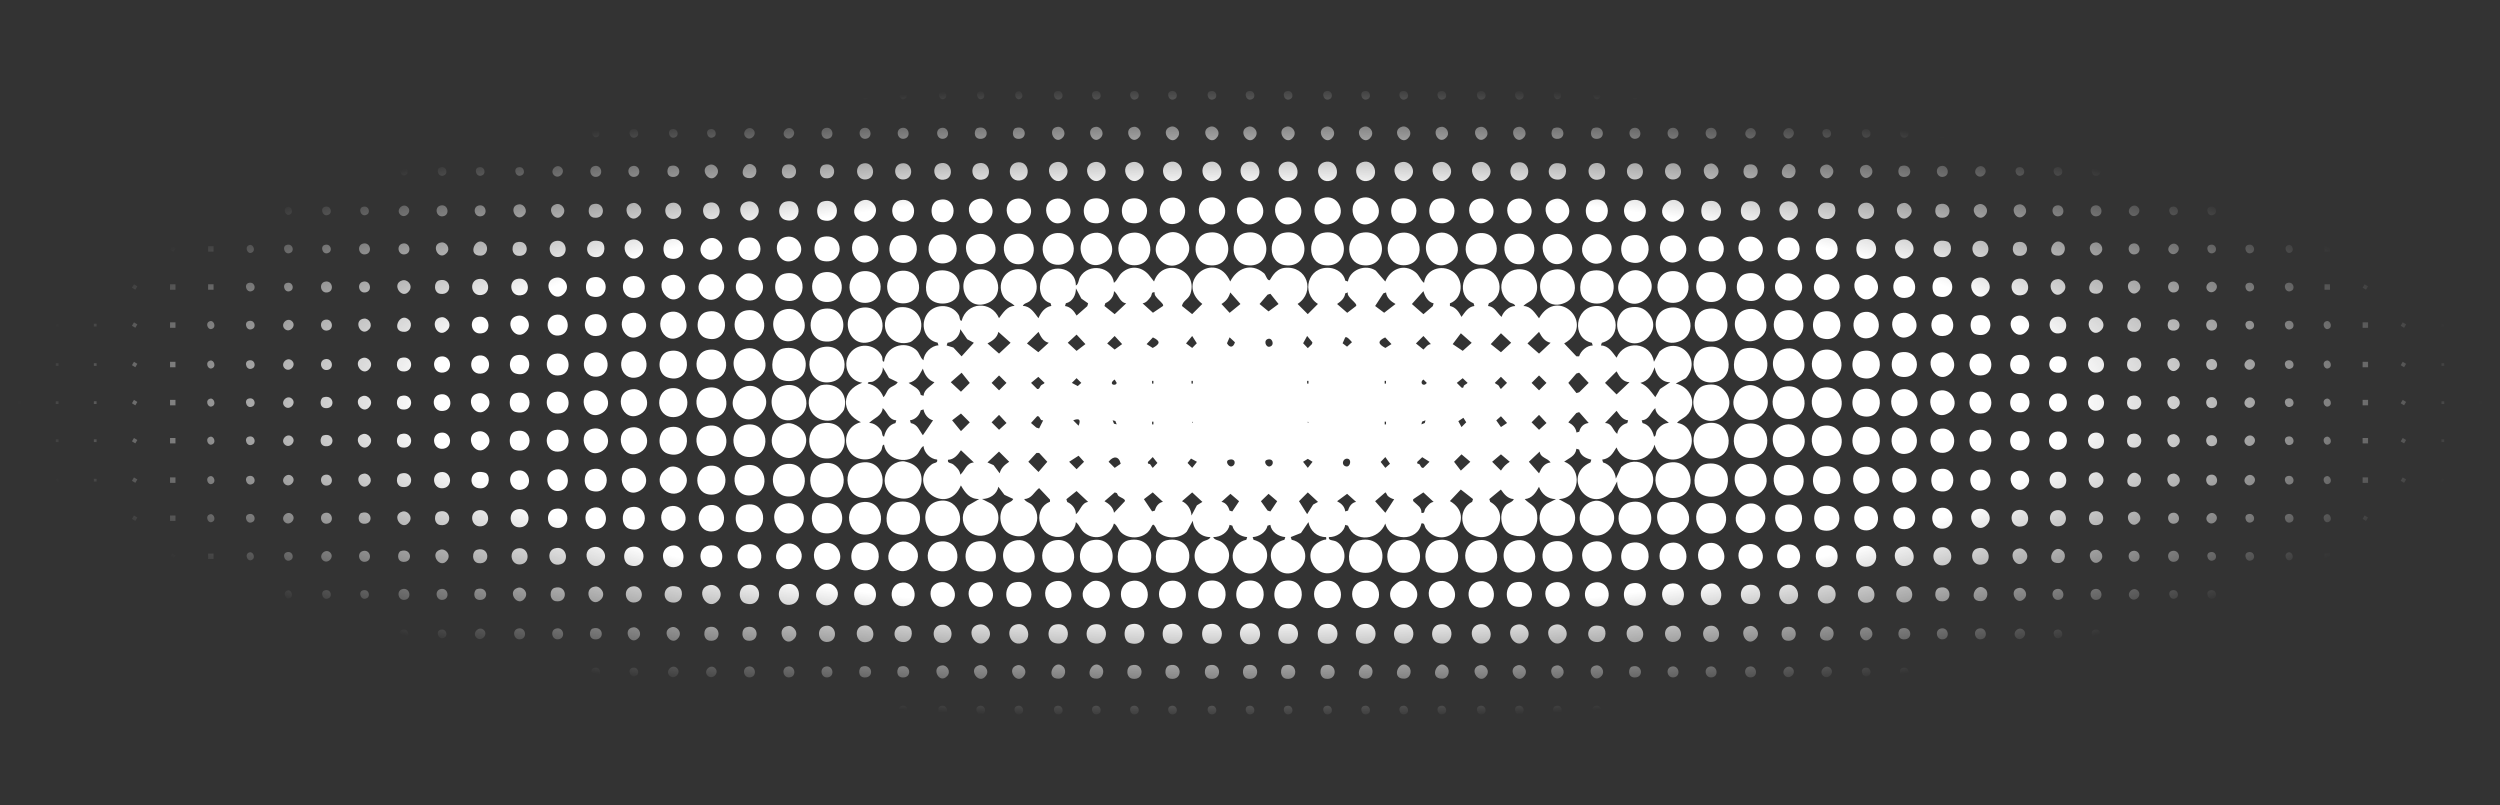 <?xml version="1.0" encoding="UTF-8"?> <svg xmlns="http://www.w3.org/2000/svg" xmlns:xlink="http://www.w3.org/1999/xlink" id="Layer_1" data-name="Layer 1" width="919" height="296" viewBox="0 0 919 296"><rect x="0" y="0" width="919" height="296" fill="#333333" stroke="none"/><defs><style> .cls-1 { fill: url(#radial-gradient); } </style><radialGradient id="radial-gradient" cx="459.5" cy="148" fx="459.5" fy="148" r="453.1" gradientTransform="translate(0 109.35) scale(1 .26)" gradientUnits="userSpaceOnUse"><stop offset=".67" stop-color="#fff"></stop><stop offset="1" stop-color="#fff" stop-opacity="0"></stop></radialGradient></defs><path class="cls-1" d="M658,6h-1v1h1v-1ZM304.5,6h-1v1h1v-1ZM290.5,6h-1v1h1v-1ZM276,6h-1v1h1v-1ZM262,6h-1v1h1v-1ZM273.85,95.4c7.59,2.27,7.59-10.07,0-7.8-3.21.96-3.21,6.84,0,7.8ZM278.01,79.76c2.34-2.59-.2-6.25-3.14-5.69-5.95,1.14-1.07,10.35,3.14,5.69ZM276.19,124.98c7.03-.67,6.15-12.17-1.82-10.87-6.46,1.05-5.6,11.57,1.82,10.87ZM262.53,50.28c1.22-.81.47-3.43-1.73-2.73-1.86.59-.53,4.23,1.73,2.73ZM262,20h-1v1h1v-1ZM278.67,138.92c5.83-3.83,1.48-12.01-4.3-10.81-9.1,1.89-3.56,15.97,4.3,10.81ZM262.5,34h-2v2h2v-2ZM279.93,107.69c1.99-3.64-1.73-7.94-5.58-7.09-1.06.23-2.78,1.78-3.29,2.72-2.85,5.21,5.46,10.59,8.87,4.37ZM292.48,95.23c4.26-2.74,1.32-9.22-3.62-8.13-6.44,1.42-2.52,12.08,3.62,8.13ZM292.85,124.6c5.73-3.05,2.52-11.78-3.47-11.01-9.18,1.18-4.9,15.47,3.47,11.01ZM287.97,110.28c9,2.85,9.7-11.79.38-9.67-4.37.99-4.58,8.34-.38,9.67ZM275.72,65.48c2.32-.09,2.98-3.04,1.66-4.36-3.42-3.42-6.99,4.56-1.66,4.36ZM263.53,64.28c1.29-1.97-.77-4.27-2.67-3.71-4.32,1.27.09,7.66,2.67,3.71ZM289.27,65.5c4.78.78,4.31-6.32-.42-4.91-1.98.59-2,4.51.42,4.91ZM276.88,47.62c-1.74-1.74-4.5,1.02-2.76,2.76,1.74,1.74,4.5-1.02,2.76-2.76ZM295.78,136.53c1.78-5.62-2.29-9.69-7.93-8.42-3.46.78-4.6,5.35-3.63,8.42,1.5,4.75,10.06,4.75,11.56,0ZM276.5,34h-2v2h2v-2ZM276,20h-1v1h1v-1ZM288.47,80.78c6.43,2.14,6.99-8.14.39-6.68-3.1.68-3.21,5.74-.39,6.68ZM235.01,79.26c1.88-2.05-.28-4.86-2.18-4.66-5.1.55-1.5,8.67,2.18,4.66ZM233.65,64.93c2.37-.68,1.44-4.64-1.3-3.86-2.37.68-1.44,4.64,1.3,3.86ZM234,34.76l-1.24-.75-.75,1.24,1.24.75.75-1.24ZM234.03,50.28c1.22-.81.47-3.43-1.73-2.73-1.86.59-.53,4.23,1.73,2.73ZM233.5,20h-1v1h1v-1ZM245.47,138.78c9,2.85,9.7-11.79.38-9.67-4.37.99-4.58,8.34-.38,9.67ZM233.17,138.86c6.49-.39,5.58-10.08-.34-9.72-6.49.39-5.58,10.08.34,9.72ZM249.96,123.71c4.75-2.77,1.88-9.77-3.08-9.12-7.65,1-3.72,13.09,3.08,9.12ZM219.5,20h-1v1h1v-1ZM234.14,109.4c4.59-1,3.59-9.08-2.28-7.8-4.59,1-3.59,9.08,2.28,7.8ZM235.48,123.23c4.26-2.74,1.32-9.22-3.62-8.13-6.44,1.42-2.52,12.08,3.62,8.13ZM235.51,93.76c2.34-2.59-.2-6.25-3.14-5.69-5.95,1.14-1.07,10.35,3.14,5.69ZM247.24,65.04c3.76.21,3.04-5.29-.93-3.97-1.21.4-1.68,3.83.93,3.97ZM262.19,139.48c7.03-.67,6.15-12.17-1.82-10.87-6.46,1.05-5.6,11.57,1.82,10.87ZM259.47,124.28c9,2.85,9.7-11.79.38-9.67-4.37.99-4.58,8.34-.38,9.67ZM248,20h-1v1h1v-1ZM264.37,88.63c-3.63-3.63-9.36,2.1-5.73,5.73,3.63,3.63,9.36-2.1,5.73-5.73ZM264.83,102.17c-4.31-4.31-10.97,2.34-6.66,6.66,4.31,4.31,10.97-2.34,6.66-6.66ZM250.73,108.48c2.9-3.17-.23-8.07-3.85-7.4-7.97,1.49-1.46,13.19,3.85,7.4ZM245.85,94.9c7.08,2.08,7.08-8.88,0-6.79-2.61.77-2.6,6.03,0,6.79ZM248.13,80.42c3.7-.7,2.73-6.61-1.26-5.85-3.7.7-2.73,6.61,1.26,5.85ZM248.5,34.76l-1.24-.75-.75,1.24,1.24.75.75-1.24ZM248.53,50.28c1.22-.81.47-3.43-1.73-2.73-1.86.59-.53,4.23,1.73,2.73ZM262.65,80.4c3.3-.98,2.17-7.13-2.3-5.8-3.3.98-2.17,7.13,2.3,5.8ZM347.65,65.9c3.3-.98,2.17-7.13-2.3-5.8-3.3.98-2.17,7.13,2.3,5.8ZM318.5,20h-1v1h1v-1ZM318.63,65.92c3.7-.7,2.73-6.61-1.26-5.85-3.7.7-2.73,6.61,1.26,5.85ZM220,34.76l-1.24-.75-.75,1.24,1.24.75.75-1.24ZM318.65,50.93c2.37-.68,1.44-4.64-1.3-3.86-2.37.68-1.44,4.64,1.3,3.86ZM318.19,36.47c2.03-.44,1.02-3.24-.37-2.93-2.03.44-1.02,3.24.37,2.93ZM334.53,125.78c1.03-.33,3.43-2.73,3.75-3.75,1.8-5.7-2.73-10.2-8.43-8.92-1.14.26-3.52,2.47-3.97,3.52-2.39,5.62,2.8,11,8.65,9.15ZM332.63,65.92c3.7-.7,2.73-6.61-1.26-5.85-3.7.7-2.73,6.61,1.26,5.85ZM332.69,111.48c7.73-.73,6.54-13.23-1.82-11.87-7.19,1.17-5.97,12.61,1.82,11.87ZM332.65,50.93c2.37-.68,1.44-4.64-1.3-3.86-2.37.68-1.44,4.64,1.3,3.86ZM333.14,81.4c4.59-1,3.59-9.08-2.28-7.8-4.59,1-3.59,9.08,2.28,7.8ZM329.97,96.28c9,2.85,9.7-11.79.38-9.67-4.37.99-4.58,8.34-.38,9.67ZM332.19,36.47c2.03-.44,1.02-3.24-.37-2.93-2.03.44-1.02,3.24.37,2.93ZM304.65,50.93c2.37-.68,1.44-4.64-1.3-3.86-2.37.68-1.44,4.64,1.3,3.86ZM303.27,65.5c4.78.78,4.31-6.32-.42-4.91-1.98.59-2,4.51.42,4.91ZM305,34h-2v2h2v-2ZM302.35,95.89c8.42,1.9,8.42-10.68,0-8.79-3.94.89-3.94,7.9,0,8.79ZM302.35,80.9c7.08,2.08,7.08-8.88,0-6.79-2.61.77-2.6,6.03,0,6.79ZM320.87,74.63c-3.63-3.63-9.36,2.1-5.73,5.73,3.63,3.63,9.36-2.1,5.73-5.73ZM304.5,20h-1v1h1v-1ZM318.17,111.33c7.64-.24,7.28-11.9-.34-11.67-7.64.24-7.28,11.9.34,11.67ZM320.46,95.71c4.75-2.77,1.88-9.77-3.08-9.12-7.65,1-3.72,13.09,3.08,9.12ZM320.62,125.37c6.92-2.91,3.7-13.5-3.75-12.26-9.1,1.52-5.36,16.1,3.75,12.26ZM305.64,140.39c7.76-1.63,5.81-14.68-3.28-12.77-7.76,1.63-5.81,14.68,3.28,12.77ZM361.5,20.26l-1.24-.75-.75,1.24,1.24.75.75-1.24ZM361,6h-1v1h1v-1ZM360.69,36.47c2.03-.44,1.02-3.24-.37-2.93-2.03.44-1.02,3.24.37,2.93ZM105.81,217.03c-2.03.44-1.02,3.24.37,2.93,2.03-.44,1.02-3.24-.37-2.93ZM363.73,80.48c2.9-3.17-.23-8.07-3.85-7.4-7.97,1.49-1.46,13.19,3.85,7.4ZM360.24,51.04c3.76.21,3.04-5.29-.93-3.97-1.21.4-1.68,3.83.93,3.97ZM304.69,110.98c7.03-.67,6.15-12.17-1.82-10.87-6.46,1.05-5.6,11.57,1.82,10.87ZM290.5,20h-1v1h1v-1ZM291,34h-2v2h2v-2ZM291.38,47.62c-1.74-1.74-4.5,1.02-2.76,2.76,1.74,1.74,4.5-1.02,2.76-2.76ZM302.78,125.47c9.9,1.48,9.52-13.94-.42-11.86-5.99,1.26-5.84,10.92.42,11.86ZM361.65,65.9c3.3-.98,2.17-7.13-2.3-5.8-3.3.98-2.17,7.13,2.3,5.8ZM347.15,50.93c2.37-.68,1.44-4.64-1.3-3.86-2.37.68-1.44,4.64,1.3,3.86ZM344.85,81.4c7.59,2.27,7.59-10.07,0-7.8-3.21.96-3.21,6.84,0,7.8ZM346.67,96.83c6.92-.23,6.54-10.88-.34-10.66-6.92.23-6.54,10.88.34,10.66ZM332.5,6h-1v1h1v-1ZM352.28,108.03c1.78-5.62-2.29-9.69-7.93-8.42-3.46.78-4.6,5.35-3.63,8.42,1.5,4.75,10.06,4.75,11.56,0ZM346.69,36.47c2.03-.44,1.02-3.24-.37-2.93-2.03.44-1.02,3.24.37,2.93ZM347,6h-1v1h1v-1ZM363.67,95.92c4.89-3.42,1.32-10.99-4.31-9.82-8.41,1.74-3.05,14.97,4.31,9.82ZM363.12,111.37c6.92-2.91,3.7-13.5-3.75-12.26-9.1,1.52-5.36,16.1,3.75,12.26ZM347,20h-1v1h1v-1ZM78.5,104.5h-2v2h2v-2ZM34.5,162.5h1v-1h-1v1ZM34.5,177h1v-1h-1v1ZM34.5,148.5h1v-1h-1v1ZM20.5,78h1v-1h-1v1ZM34.5,134.5h1v-1h-1v1ZM48.5,176.74l1.24.75.75-1.24-1.24-.75-.75,1.24ZM34.5,247.5h1v-1h-1v1ZM34.5,233.5h1v-1h-1v1ZM34.5,205h1v-1h-1v1ZM34.5,191h1v-1h-1v1ZM34.5,219h1v-1h-1v1ZM34.5,120h1v-1h-1v1ZM48.5,218.74l1.24.75.75-1.24-1.24-.75-.75,1.24ZM49,233.5h1v-1h-1v1ZM49,247.5h1v-1h-1v1ZM48.5,204.74l1.24.75.75-1.24-1.24-.75-.75,1.24ZM48.5,190.74l1.24.75.75-1.24-1.24-.75-.75,1.24ZM34.5,92h1v-1h-1v1ZM34.5,63.5h1v-1h-1v1ZM34.5,78h1v-1h-1v1ZM49,261.5h1v-1h-1v1ZM34.5,49.5h1v-1h-1v1ZM34.5,106h1v-1h-1v1ZM6.5,162.5h1v-1h-1v1ZM6.5,92h1v-1h-1v1ZM6.5,148.5h1v-1h-1v1ZM6.5,106h1v-1h-1v1ZM6.5,120h1v-1h-1v1ZM6.5,134.5h1v-1h-1v1ZM6.5,177h1v-1h-1v1ZM50,77h-1v1h1v-1ZM6.5,219h1v-1h-1v1ZM6.5,205h1v-1h-1v1ZM6.5,191h1v-1h-1v1ZM20.5,134.5h1v-1h-1v1ZM20.5,92h1v-1h-1v1ZM20.5,148.5h1v-1h-1v1ZM20.5,120h1v-1h-1v1ZM20.5,106h1v-1h-1v1ZM20.5,162.5h1v-1h-1v1ZM219.19,50.47c2.03-.44,1.02-3.24-.37-2.93-2.03.44-1.02,3.24.37,2.93ZM20.5,205h1v-1h-1v1ZM20.5,177h1v-1h-1v1ZM20.5,219h1v-1h-1v1ZM20.5,233.5h1v-1h-1v1ZM48.5,119.74l1.24.75.75-1.24-1.24-.75-.75,1.24ZM91,247.24l1.24.75.75-1.24-1.24-.75-.75,1.24ZM91.5,261.5h1v-1h-1v1ZM91,234h2v-2h-2v2ZM91.81,203.03c-2.03.44-1.02,3.24.37,2.93,2.03-.44,1.02-3.24-.37-2.93ZM91.81,217.03c-2.03.44-1.02,3.24.37,2.93,2.03-.44,1.02-3.24-.37-2.93ZM77.31,118.03c-2.03.44-1.02,3.24.37,2.93,2.03-.44,1.02-3.24-.37-2.93ZM77.31,175.03c-2.03.44-1.02,3.24.37,2.93,2.03-.44,1.02-3.24-.37-2.93ZM48.5,162.24l1.24.75.75-1.24-1.24-.75-.75,1.24ZM77.31,146.53c-2.03.44-1.02,3.24.37,2.93,2.03-.44,1.02-3.24-.37-2.93ZM77.31,132.53c-2.03.44-1.02,3.24.37,2.93,2.03-.44,1.02-3.24-.37-2.93ZM77.31,160.53c-2.03.44-1.02,3.24.37,2.93,2.03-.44,1.02-3.24-.37-2.93ZM91.3,160.54c-1.86.59-.53,4.23,1.73,2.73,1.22-.81.47-3.43-1.73-2.73ZM91.3,189.04c-1.86.59-.53,4.23,1.73,2.73,1.22-.81.47-3.43-1.73-2.73ZM105.5,261.5h1v-1h-1v1ZM91.3,118.04c-1.86.59-.53,4.23,1.73,2.73,1.22-.81.47-3.43-1.73-2.73ZM105,234h2v-2h-2v2ZM105,247.24l1.24.75.75-1.24-1.24-.75-.75,1.24ZM91.3,104.04c-1.86.59-.53,4.23,1.73,2.73,1.22-.81.47-3.43-1.73-2.73ZM91.3,175.04c-1.86.59-.53,4.23,1.73,2.73,1.22-.81.47-3.43-1.73-2.73ZM76.5,205.5h2v-2h-2v2ZM91.3,146.54c-1.86.59-.53,4.23,1.73,2.73,1.22-.81.47-3.43-1.73-2.73ZM91.3,132.54c-1.86.59-.53,4.23,1.73,2.73,1.22-.81.47-3.43-1.73-2.73ZM77.31,189.03c-2.03.44-1.02,3.24.37,2.93,2.03-.44,1.02-3.24-.37-2.93ZM63,261.5h1v-1h-1v1ZM48.5,91.74l1.24.75.75-1.24-1.24-.75-.75,1.24ZM63,247.5h1v-1h-1v1ZM62.5,204.74l1.24.75.75-1.24-1.24-.75-.75,1.24ZM62.5,233.24l1.24.75.75-1.24-1.24-.75-.75,1.24ZM62.5,218.74l1.24.75.75-1.24-1.24-.75-.75,1.24ZM48.5,134.24l1.24.75.75-1.24-1.24-.75-.75,1.24ZM48.5,148.24l1.24.75.75-1.24-1.24-.75-.75,1.24ZM50,62.5h-1v1h1v-1ZM48.5,105.74l1.24.75.75-1.24-1.24-.75-.75,1.24ZM62.5,177.5h2v-2h-2v2ZM62.5,120.5h2v-2h-2v2ZM62.5,106.5h2v-2h-2v2ZM77,261.5h1v-1h-1v1ZM76.5,233.24l1.24.75.75-1.24-1.24-.75-.75,1.24ZM62.5,191.5h2v-2h-2v2ZM77,247.5h1v-1h-1v1ZM62.5,163h2v-2h-2v2ZM76.5,219.5h2v-2h-2v2ZM62.5,149h2v-2h-2v2ZM62.5,135h2v-2h-2v2ZM20.5,191h1v-1h-1v1ZM193.51,121.76c2.34-2.59-.2-6.25-3.14-5.69-5.95,1.14-1.07,10.35,3.14,5.69ZM177.13,108.42c3.7-.7,2.73-6.61-1.26-5.85-3.7.7-2.73,6.61,1.26,5.85ZM176.72,93.98c2.32-.09,2.98-3.04,1.66-4.36-3.42-3.42-6.99,4.56-1.66,4.36ZM177.65,122.4c3.3-.98,2.17-7.13-2.3-5.8-3.3.98-2.17,7.13,2.3,5.8ZM176.67,137.36c4.44-.27,3.97-6.97-.34-6.71-4.44.27-3.97,6.97.34,6.71ZM177.53,64.28c1.22-.81.47-3.43-1.73-2.73-1.86.59-.53,4.23,1.73,2.73ZM177,20h-1v1h1v-1ZM189.47,137.28c6.43,2.14,6.99-8.14.39-6.68-3.1.68-3.22,5.74-.39,6.68ZM177.5,48h-2v2h2v-2ZM177.5,34.76l-1.24-.75-.75,1.24,1.24.75.75-1.24ZM163,20h-1v1h1v-1ZM177.15,79.43c2.37-.68,1.44-4.64-1.3-3.86-2.37.68-1.44,4.64,1.3,3.86ZM164.51,121.26c1.88-2.05-.28-4.86-2.18-4.66-5.1.55-1.5,8.67,2.18,4.66ZM163.13,136.92c3.7-.7,2.73-6.61-1.26-5.85-3.7.7-2.73,6.61,1.26,5.85ZM149,20h-1v1h1v-1ZM163,34.5h-1v1h1v-1ZM149,34.5h-1v1h1v-1ZM161.77,108c4.78.78,4.31-6.32-.42-4.91-1.98.59-2,4.51.42,4.91ZM163.53,64.28c1.22-.81.47-3.43-1.73-2.73-1.86.59-.53,4.23,1.73,2.73ZM163.5,48h-2v2h2v-2ZM163.15,79.43c2.37-.68,1.44-4.64-1.3-3.86-2.37.68-1.44,4.64,1.3,3.86ZM149.5,48.76l-1.24-.75-.75,1.24,1.24.75.75-1.24ZM164.23,92.98c1.47-1.66-.14-4.06-1.9-3.87-4.34.45-1.12,7.27,1.9,3.87ZM220.14,123.4c4.59-1,3.59-9.08-2.28-7.8-4.59,1-3.59,9.08,2.28,7.8ZM219.21,138.47c5.99-.26,5.33-9.69-.83-8.88-5.5.72-4.76,9.12.83,8.88ZM205.5,20h-1v1h1v-1ZM206,34.76l-1.24-.75-.75,1.24,1.24.75.75-1.24ZM205.19,50.47c2.03-.44,1.02-3.24-.37-2.93-2.03.44-1.02,3.24.37,2.93ZM219.24,94.53c3.08-.08,3.65-3.9,2.14-5.41-.5-.5-1.9-.66-2.62-.64-3.88.1-4.13,6.17.48,6.05ZM217.35,108.9c7.08,2.08,7.08-8.88,0-6.79-2.61.77-2.6,6.03,0,6.79ZM218.27,80c4.78.78,4.31-6.32-.42-4.91-1.98.59-2,4.51.42,4.91ZM219.65,64.93c2.37-.68,1.44-4.64-1.3-3.86-2.37.68-1.44,4.64,1.3,3.86ZM206.38,61.62c-1.74-1.74-4.5,1.02-2.76,2.76,1.74,1.74,4.5-1.02,2.76-2.76ZM205.63,94.42c3.7-.7,2.73-6.61-1.26-5.85-3.7.7-2.73,6.61,1.26,5.85ZM192.03,64.28c1.22-.81.47-3.43-1.73-2.73-1.86.59-.53,4.23,1.73,2.73ZM191.19,50.47c2.03-.44,1.02-3.24-.37-2.93-2.03.44-1.02,3.24.37,2.93ZM192,34.76l-1.24-.75-.75,1.24,1.24.75.75-1.24ZM207.03,78.78c1.29-1.97-.77-4.27-2.67-3.71-4.32,1.27.09,7.66,2.67,3.71ZM192.73,78.98c1.47-1.66-.14-4.06-1.9-3.87-4.34.45-1.12,7.27,1.9,3.87ZM190.27,94c4.78.78,4.31-6.32-.42-4.91-1.98.59-2,4.51.42,4.91ZM207.51,107.76c2.34-2.59-.2-6.25-3.14-5.69-5.95,1.14-1.07,10.35,3.14,5.69ZM192.15,108.4c3.3-.98,2.17-7.13-2.3-5.8-3.3.98-2.17,7.13,2.3,5.8ZM205.17,123.36c5.09-.31,4.44-8.01-.34-7.71-5.09.31-4.44,8.01.34,7.71ZM50,48.5h-1v1h1v-1ZM191.5,20h-1v1h1v-1ZM92.5,48.5h-1v1h1v-1ZM93,62.76l-1.24-.75-.75,1.24,1.24.75.75-1.24ZM92.5,34.5h-1v1h1v-1ZM92.19,92.97c2.03-.44,1.02-3.24-.37-2.93-2.03.44-1.02,3.24.37,2.93ZM93,76.5h-2v2h2v-2ZM107,48.76l-1.24-.75-.75,1.24,1.24.75.75-1.24ZM107.03,106.78c1.22-.81.47-3.43-1.73-2.73-1.86.59-.53,4.23,1.73,2.73ZM78,34.5h-1v1h1v-1ZM107,62h-2v2h2v-2ZM107.03,92.78c1.22-.81.47-3.43-1.73-2.73-1.86.59-.53,4.23,1.73,2.73ZM106.19,78.97c2.03-.44,1.02-3.24-.37-2.93-2.03.44-1.02,3.24.37,2.93ZM64.5,91.26l-1.24-.75-.75,1.24,1.24.75.75-1.24ZM78,48.5h-1v1h1v-1ZM64,48.5h-1v1h1v-1ZM64.5,77.26l-1.24-.75-.75,1.24,1.24.75.75-1.24ZM106.5,34.5h-1v1h1v-1ZM64,34.5h-1v1h1v-1ZM64,62.5h-1v1h1v-1ZM78.5,77.26l-1.24-.75-.75,1.24,1.24.75.75-1.24ZM78.5,62.76l-1.24-.75-.75,1.24,1.24.75.75-1.24ZM376.53,96.78c5.95-1.9,4.05-12.43-3.68-10.67-6.57,1.5-4.32,13.22,3.68,10.67ZM78.5,90.5h-2v2h2v-2ZM120.5,34.5h-1v1h1v-1ZM134.5,34.5h-1v1h1v-1ZM135,48.76l-1.24-.75-.75,1.24,1.24.75.75-1.24ZM134.65,93.43c2.37-.68,1.44-4.64-1.3-3.86-2.37.68-1.44,4.64,1.3,3.86ZM134.5,20h-1v1h1v-1ZM134.19,64.47c2.03-.44,1.02-3.24-.37-2.93-2.03.44-1.02,3.24.37,2.93ZM135.03,78.78c1.22-.81.47-3.43-1.73-2.73-1.86.59-.53,4.23,1.73,2.73ZM149.15,93.43c2.37-.68,1.44-4.64-1.3-3.86-2.37.68-1.44,4.64,1.3,3.86ZM149.88,76.12c-1.74-1.74-4.5,1.02-2.76,2.76,1.74,1.74,4.5-1.02,2.76-2.76ZM148.72,121.98c2.32-.09,2.98-3.04,1.66-4.36-3.42-3.42-6.99,4.56-1.66,4.36ZM150.53,106.78c1.29-1.97-.77-4.27-2.67-3.71-4.32,1.27.09,7.66,2.67,3.71ZM135.73,120.98c1.47-1.66-.14-4.06-1.9-3.87-4.34.45-1.12,7.27,1.9,3.87ZM121.03,92.78c1.22-.81.47-3.43-1.73-2.73-1.86.59-.53,4.23,1.73,2.73ZM121.03,78.78c1.22-.81.47-3.43-1.73-2.73-1.86.59-.53,4.23,1.73,2.73ZM134.65,107.43c2.37-.68,1.44-4.64-1.3-3.86-2.37.68-1.44,4.64,1.3,3.86ZM120.65,107.43c2.37-.68,1.44-4.64-1.3-3.86-2.37.68-1.44,4.64,1.3,3.86ZM120.65,121.43c2.37-.68,1.44-4.64-1.3-3.86-2.37.68-1.44,4.64,1.3,3.86ZM121,62h-2v2h2v-2ZM121,48.76l-1.24-.75-.75,1.24,1.24.75.75-1.24ZM120.5,20h-1v1h1v-1ZM120.65,135.93c2.37-.68,1.44-4.64-1.3-3.86-2.37.68-1.44,4.64,1.3,3.86ZM148.69,64.47c2.03-.44,1.02-3.24-.37-2.93-2.03.44-1.02,3.24.37,2.93ZM332.5,20h-1v1h1v-1ZM700.5,20h-1v1h1v-1ZM701.03,50.28c1.22-.81.47-3.43-1.73-2.73-1.86.59-.53,4.23,1.73,2.73ZM701,34.76l-1.24-.75-.75,1.24,1.24.75.75-1.24ZM699.74,65.04c3.76.21,3.04-5.29-.93-3.97-1.21.4-1.68,3.83.93,3.97ZM686.63,80.42c3.7-.7,2.73-6.61-1.26-5.85-3.7.7-2.73,6.61,1.26,5.85ZM714.24,94.53c3.08-.08,3.65-3.9,2.14-5.41-.5-.5-1.9-.66-2.62-.64-3.88.1-4.13,6.17.48,6.05ZM715.14,123.4c4.59-1,3.59-9.08-2.28-7.8-4.59,1-3.59,9.08,2.28,7.8ZM717.23,136.98c2.9-3.17-.23-8.07-3.85-7.4-7.97,1.49-1.46,13.19,3.85,7.4ZM712.35,108.9c7.08,2.08,7.08-8.88,0-6.79-2.61.77-2.6,6.03,0,6.79ZM687,34h-2v2h2v-2ZM702.51,93.76c2.34-2.59-.2-6.25-3.14-5.69-5.95,1.14-1.07,10.35,3.14,5.69ZM687.73,64.48c1.47-1.66-.14-4.06-1.9-3.87-4.34.45-1.12,7.27,1.9,3.87ZM686.5,20h-1v1h1v-1ZM687.03,50.28c1.22-.81.47-3.43-1.73-2.73-1.86.59-.53,4.23,1.73,2.73ZM701.14,109.4c4.59-1,3.59-9.08-2.28-7.8-4.59,1-3.59,9.08,2.28,7.8ZM698.35,138.39c8.42,1.9,8.42-10.68,0-8.79-3.94.89-3.94,7.9,0,8.79ZM702.48,123.23c4.26-2.74,1.32-9.22-3.62-8.13-6.44,1.42-2.52,12.08,3.62,8.13ZM702.01,79.26c1.88-2.05-.28-4.86-2.18-4.66-5.1.55-1.5,8.67,2.18,4.66ZM728.19,50.47c2.03-.44,1.02-3.24-.37-2.93-2.03.44-1.02,3.24.37,2.93ZM729,34.76l-1.24-.75-.75,1.24,1.24.75.75-1.24ZM729.38,61.62c-1.74-1.74-4.5,1.02-2.76,2.76,1.74,1.74,4.5-1.02,2.76-2.76ZM728.5,20h-1v1h1v-1ZM730.03,78.78c1.29-1.97-.77-4.27-2.67-3.71-4.32,1.27.09,7.66,2.67,3.71ZM741.77,94c4.78.78,4.31-6.32-.42-4.91-1.98.59-2,4.51.42,4.91ZM745.01,121.76c2.34-2.59-.2-6.25-3.14-5.69-5.95,1.14-1.07,10.35,3.14,5.69ZM743.65,108.4c3.3-.98,2.17-7.13-2.3-5.8-3.3.98-2.17,7.13,2.3,5.8ZM728.63,94.42c3.7-.7,2.73-6.61-1.26-5.85-3.7.7-2.73,6.61,1.26,5.85ZM715.03,50.28c1.22-.81.47-3.43-1.73-2.73-1.86.59-.53,4.23,1.73,2.73ZM714.65,64.93c2.37-.68,1.44-4.64-1.3-3.86-2.37.68-1.44,4.64,1.3,3.86ZM715,34.76l-1.24-.75-.75,1.24,1.24.75.75-1.24ZM730.51,107.76c2.34-2.59-.2-6.25-3.14-5.69-5.95,1.14-1.07,10.35,3.14,5.69ZM713.27,80c4.78.78,4.31-6.32-.42-4.91-1.98.59-2,4.51.42,4.91ZM714.5,20h-1v1h1v-1ZM726.35,122.9c7.08,2.08,7.08-8.88,0-6.79-2.61.77-2.6,6.03,0,6.79ZM644.5,34h-2v2h2v-2ZM644,6h-1v1h1v-1ZM744.23,78.98c1.47-1.66-.14-4.06-1.9-3.87-4.34.45-1.12,7.27,1.9,3.87ZM644,20h-1v1h1v-1ZM644.88,47.62c-1.74-1.74-4.5,1.02-2.76,2.76,1.74,1.74,4.5-1.02,2.76-2.76ZM655.85,95.4c7.59,2.27,7.59-10.07,0-7.8-3.21.96-3.21,6.84,0,7.8ZM660.35,139.1c5.73-3.05,2.52-11.78-3.47-11.01-9.18,1.18-4.9,15.47,3.47,11.01ZM642.77,65.5c4.78.78,4.31-6.32-.42-4.91-1.98.59-2,4.51.42,4.91ZM658.19,124.98c7.03-.67,6.15-12.17-1.82-10.87-6.46,1.05-5.6,11.57,1.82,10.87ZM661.93,107.69c1.99-3.64-1.73-7.94-5.58-7.09-1.06.23-2.78,1.78-3.29,2.72-2.85,5.21,5.46,10.59,8.87,4.37ZM629.5,6h-1v1h1v-1ZM629.5,20h-1v1h1v-1ZM649.28,136.53c1.77-5.62-2.29-9.69-7.93-8.42-3.46.78-4.6,5.35-3.63,8.42,1.5,4.75,10.06,4.75,11.56,0ZM641.47,110.28c9,2.85,9.71-11.79.38-9.67-4.37.99-4.58,8.34-.38,9.67ZM646.35,124.6c5.73-3.05,2.52-11.78-3.47-11.01-9.18,1.18-4.9,15.47,3.47,11.01ZM645.98,95.23c4.26-2.74,1.32-9.22-3.62-8.13-6.44,1.42-2.52,12.08,3.62,8.13ZM641.97,80.78c6.43,2.14,6.99-8.14.39-6.68-3.1.68-3.22,5.74-.39,6.68ZM657.72,65.48c2.32-.09,2.98-3.04,1.66-4.36-3.42-3.42-6.99,4.56-1.66,4.36ZM660.01,79.76c2.34-2.59-.2-6.25-3.14-5.69-5.95,1.14-1.07,10.35,3.14,5.69ZM673.53,64.28c1.29-1.97-.77-4.27-2.67-3.71-4.32,1.27.09,7.66,2.67,3.71ZM671.74,80.53c3.08-.08,3.65-3.9,2.14-5.41-.5-.5-1.9-.66-2.62-.64-3.88.1-4.13,6.17.48,6.05ZM629.19,36.47c2.03-.44,1.02-3.24-.37-2.93-2.03.44-1.02,3.24.37,2.93ZM672,20h-1v1h1v-1ZM689.23,108.48c2.9-3.17-.23-8.07-3.85-7.4-7.97,1.49-1.46,13.19,3.85,7.4ZM672.64,95.4c4.59-1,3.59-9.08-2.28-7.8-4.59,1-3.59,9.08,2.28,7.8ZM686.17,124.36c6.49-.39,5.58-10.08-.34-9.72-6.49.39-5.58,10.08.34,9.72ZM672.53,50.28c1.22-.81.47-3.43-1.73-2.73-1.86.59-.53,4.23,1.73,2.73ZM658.5,34h-2v2h2v-2ZM674.83,102.17c-4.31-4.31-10.97,2.34-6.66,6.66,4.31,4.31,10.97-2.34,6.66-6.66ZM684.35,94.9c7.08,2.08,7.08-8.88,0-6.79-2.61.77-2.6,6.03,0,6.79ZM658.88,47.62c-1.74-1.74-4.5,1.02-2.76,2.76,1.74,1.74,4.5-1.02,2.76-2.76ZM669.47,124.28c9,2.85,9.71-11.79.38-9.67-4.37.99-4.58,8.34-.38,9.67ZM672.19,139.48c7.03-.67,6.15-12.17-1.82-10.87-6.46,1.05-5.6,11.57,1.82,10.87ZM658,20h-1v1h1v-1ZM672.5,34h-2v2h2v-2ZM828.03,106.78c1.22-.81.47-3.43-1.73-2.73-1.86.59-.53,4.23,1.73,2.73ZM828.03,92.78c1.22-.81.47-3.43-1.73-2.73-1.86.59-.53,4.23,1.73,2.73ZM828.03,120.78c1.22-.81.47-3.43-1.73-2.73-1.86.59-.53,4.23,1.73,2.73ZM841.69,92.97c2.03-.44,1.02-3.24-.37-2.93-2.03.44-1.02,3.24.37,2.93ZM828,62h-2v2h2v-2ZM813.5,20h-1v1h1v-1ZM827.5,34.5h-1v1h1v-1ZM828,48.76l-1.24-.75-.75,1.24,1.24.75.75-1.24ZM827.19,78.97c2.03-.44,1.02-3.24-.37-2.93-2.03.44-1.02,3.24.37,2.93ZM814.03,92.78c1.22-.81.47-3.43-1.73-2.73-1.86.59-.53,4.23,1.73,2.73ZM799.5,20h-1v1h1v-1ZM814.38,104.12c-1.74-1.74-4.5,1.02-2.76,2.76,1.74,1.74,4.5-1.02,2.76-2.76ZM799.5,34.5h-1v1h1v-1ZM813.5,34.5h-1v1h1v-1ZM814.03,78.78c1.22-.81.47-3.43-1.73-2.73-1.86.59-.53,4.23,1.73,2.73ZM814,48.76l-1.24-.75-.75,1.24,1.24.75.75-1.24ZM814,62h-2v2h2v-2ZM856.5,90.5h-2v2h2v-2ZM870,62.5h-1v1h1v-1ZM870,34.5h-1v1h1v-1ZM870,48.5h-1v1h1v-1ZM856,34.5h-1v1h1v-1ZM856,48.5h-1v1h1v-1ZM884,77h-1v1h1v-1ZM884,48.5h-1v1h1v-1ZM842.5,76.5h-2v2h2v-2ZM884,62.5h-1v1h1v-1ZM856.5,62.76l-1.24-.75-.75,1.24,1.24.75.75-1.24ZM842,48.5h-1v1h1v-1ZM842.5,62.76l-1.24-.75-.75,1.24,1.24.75.75-1.24ZM842,34.5h-1v1h1v-1ZM856.5,76.5h-2v2h2v-2ZM800,48.76l-1.24-.75-.75,1.24,1.24.75.75-1.24ZM856.5,104.5h-2v2h2v-2ZM800.38,90.12c-1.74-1.74-4.5,1.02-2.76,2.76,1.74,1.74,4.5-1.02,2.76-2.76ZM757.5,34.76l-1.24-.75-.75,1.24,1.24.75.75-1.24ZM757,20h-1v1h1v-1ZM757.5,48h-2v2h2v-2ZM757.53,64.28c1.22-.81.47-3.43-1.73-2.73-1.86.59-.53,4.23,1.73,2.73ZM772.51,121.26c1.88-2.05-.28-4.86-2.18-4.66-5.1.55-1.5,8.67,2.18,4.66ZM772.23,92.98c1.47-1.66-.14-4.06-1.9-3.87-4.34.45-1.12,7.27,1.9,3.87ZM757.15,79.43c2.37-.68,1.44-4.64-1.3-3.86-2.37.68-1.44,4.64,1.3,3.86ZM770.72,107.98c2.32-.09,2.98-3.04,1.66-4.36-3.42-3.42-6.99,4.56-1.66,4.36ZM757.65,122.4c3.3-.98,2.17-7.13-2.3-5.8-3.3.98-2.17,7.13,2.3,5.8ZM743.5,34.76l-1.24-.75-.75,1.24,1.24.75.75-1.24ZM743,20h-1v1h1v-1ZM742.69,50.47c2.03-.44,1.02-3.24-.37-2.93-2.03.44-1.02,3.24.37,2.93ZM799.19,64.47c2.03-.44,1.02-3.24-.37-2.93-2.03.44-1.02,3.24.37,2.93ZM758.51,107.26c1.88-2.05-.28-4.86-2.18-4.66-5.1.55-1.5,8.67,2.18,4.66ZM771.15,79.43c2.37-.68,1.44-4.64-1.3-3.86-2.37.68-1.44,4.64,1.3,3.86ZM756.74,137.03c3.08-.08,3.65-3.9,2.14-5.41-.5-.5-1.9-.66-2.62-.64-3.88.1-4.13,6.17.48,6.05ZM756.72,93.98c2.32-.09,2.98-3.04,1.66-4.36-3.42-3.42-6.99,4.56-1.66,4.36ZM785,20h-1v1h1v-1ZM784.69,64.47c2.03-.44,1.02-3.24-.37-2.93-2.03.44-1.02,3.24.37,2.93ZM785.5,48.76l-1.24-.75-.75,1.24,1.24.75.75-1.24ZM798.74,121.54c3.76.21,3.04-5.29-.93-3.97-1.21.4-1.68,3.83.93,3.97ZM785,34.5h-1v1h1v-1ZM771.53,64.28c1.22-.81.47-3.43-1.73-2.73-1.86.59-.53,4.23,1.73,2.73ZM800.03,78.78c1.22-.81.47-3.43-1.73-2.73-1.86.59-.53,4.23,1.73,2.73ZM743.53,64.28c1.22-.81.47-3.43-1.73-2.73-1.86.59-.53,4.23,1.73,2.73ZM799.65,107.43c2.37-.68,1.44-4.64-1.3-3.86-2.37.68-1.44,4.64,1.3,3.86ZM771,20h-1v1h1v-1ZM771,34.5h-1v1h1v-1ZM771.5,48h-2v2h2v-2ZM785.88,76.12c-1.74-1.74-4.5,1.02-2.76,2.76,1.74,1.74,4.5-1.02,2.76-2.76ZM785.15,93.43c2.37-.68,1.44-4.64-1.3-3.86-2.37.68-1.44,4.64,1.3,3.86ZM786.23,106.98c1.47-1.66-.14-4.06-1.9-3.87-4.34.45-1.12,7.27,1.9,3.87ZM784.72,121.98c2.32-.09,2.98-3.04,1.66-4.36-3.42-3.42-6.99,4.56-1.66,4.36ZM474.5,20.26l-1.24-.75-.75,1.24,1.24.75.75-1.24ZM460.65,66.4c4.2-1.27,2.29-8.2-2.3-6.81-4.2,1.27-2.29,8.2,2.3,6.81ZM460.5,20.26l-1.24-.75-.75,1.24,1.24.75.75-1.24ZM461.53,50.28c1.29-1.97-.77-4.27-2.67-3.71-4.32,1.27.09,7.66,2.67,3.71ZM460,6h-1v1h1v-1ZM460.53,36.28c1.22-.81.47-3.43-1.73-2.73-1.86.59-.53,4.23,1.73,2.73ZM474.65,66.4c4.2-1.27,2.29-8.2-2.3-6.81-4.2,1.27-2.29,8.2,2.3,6.81ZM475.96,81.71c4.75-2.77,1.88-9.77-3.08-9.12-7.65,1-3.72,13.09,3.08,9.12ZM475.53,50.28c1.29-1.97-.77-4.27-2.67-3.71-4.32,1.27.09,7.66,2.67,3.71ZM472.28,97.47c9.9,1.48,9.52-13.94-.42-11.86-5.99,1.26-5.84,10.92.42,11.86ZM461.96,81.71c4.75-2.77,1.88-9.77-3.08-9.12-7.65,1-3.72,13.09,3.08,9.12ZM447.53,50.28c1.29-1.97-.77-4.27-2.67-3.71-4.32,1.27.09,7.66,2.67,3.71ZM446.65,66.4c4.2-1.27,2.29-8.2-2.3-6.81-4.2,1.27-2.29,8.2,2.3,6.81ZM444.28,97.47c9.9,1.48,9.52-13.94-.42-11.86-5.99,1.26-5.84,10.92.42,11.86ZM446.53,36.28c1.22-.81.47-3.43-1.73-2.73-1.86.59-.53,4.23,1.73,2.73ZM458.28,97.47c9.9,1.48,9.52-13.94-.42-11.86-5.99,1.26-5.84,10.92.42,11.86ZM446.5,20.26l-1.24-.75-.75,1.24,1.24.75.75-1.24ZM446,6h-1v1h1v-1ZM447.96,81.71c4.75-2.77,1.88-9.77-3.08-9.12-7.65,1-3.72,13.09,3.08,9.12ZM500.78,97.47c9.9,1.48,9.52-13.94-.42-11.86-5.99,1.26-5.84,10.92.42,11.86ZM489,20.26l-1.24-.75-.75,1.24,1.24.75.75-1.24ZM488.5,6h-1v1h1v-1ZM503.15,66.4c4.2-1.27,2.29-8.2-2.3-6.81-4.2,1.27-2.29,8.2,2.3,6.81ZM504.46,81.71c4.75-2.77,1.88-9.77-3.08-9.12-7.65,1-3.72,13.09,3.08,9.12ZM474.53,36.28c1.22-.81.47-3.43-1.73-2.73-1.86.59-.53,4.23,1.73,2.73ZM503.03,36.28c1.22-.81.47-3.43-1.73-2.73-1.86.59-.53,4.23,1.73,2.73ZM504.03,50.28c1.29-1.97-.77-4.27-2.67-3.71-4.32,1.27.09,7.66,2.67,3.71ZM503,20.26l-1.24-.75-.75,1.24,1.24.75.75-1.24ZM486.78,97.47c9.9,1.48,9.52-13.94-.42-11.86-5.99,1.26-5.84,10.92.42,11.86ZM489.03,36.28c1.22-.81.47-3.43-1.73-2.73-1.86.59-.53,4.23,1.73,2.73ZM376.98,81.23c4.26-2.74,1.32-9.22-3.62-8.13-6.44,1.42-2.52,12.08,3.62,8.13ZM474,6h-1v1h1v-1ZM490.46,81.71c4.75-2.77,1.88-9.77-3.08-9.12-7.65,1-3.72,13.09,3.08,9.12ZM490.03,50.28c1.29-1.97-.77-4.27-2.67-3.71-4.32,1.27.09,7.66,2.67,3.71ZM489.15,66.4c4.2-1.27,2.29-8.2-2.3-6.81-4.2,1.27-2.29,8.2,2.3,6.81ZM431.17,82.36c6.49-.39,5.58-10.08-.34-9.72-6.49.39-5.58,10.08.34,9.72ZM390,20.26l-1.24-.75-.75,1.24,1.24.75.75-1.24ZM390.03,36.28c1.22-.81.47-3.43-1.73-2.73-1.86.59-.53,4.23,1.73,2.73ZM431.5,6h-1v1h1v-1ZM390.73,50.48c1.47-1.66-.14-4.06-1.9-3.87-4.34.45-1.12,7.27,1.9,3.87ZM405.51,65.26c2.34-2.59-.2-6.25-3.14-5.69-5.95,1.14-1.07,10.35,3.14,5.69ZM391.51,65.26c2.34-2.59-.2-6.25-3.14-5.69-5.95,1.14-1.07,10.35,3.14,5.69ZM405.85,96.6c5.73-3.05,2.52-11.78-3.47-11.01-9.18,1.18-4.9,15.47,3.47,11.01ZM401.35,81.89c8.42,1.9,8.42-10.68,0-8.79-3.94.89-3.94,7.9,0,8.79ZM404.73,50.48c1.47-1.66-.14-4.06-1.9-3.87-4.34.45-1.12,7.27,1.9,3.87ZM374.24,51.04c3.76.21,3.04-5.29-.93-3.97-1.21.4-1.68,3.83.93,3.97ZM374.67,66.36c4.44-.27,3.97-6.97-.34-6.71-4.44.27-3.97,6.97.34,6.71ZM374.69,36.47c2.03-.44,1.02-3.24-.37-2.93-2.03.44-1.02,3.24.37,2.93ZM391.48,81.23c4.26-2.74,1.32-9.22-3.62-8.13-6.44,1.42-2.52,12.08,3.62,8.13ZM629.65,50.93c2.37-.68,1.44-4.64-1.3-3.86-2.37.68-1.44,4.64,1.3,3.86ZM375.5,20.26l-1.24-.75-.75,1.24,1.24.75.75-1.24ZM375,6h-1v1h1v-1ZM389.5,6h-1v1h1v-1ZM502.5,6h-1v1h1v-1ZM435.34,87.16c-5.64-5.64-14.31,3.04-8.67,8.67,5.64,5.64,14.31-3.04,8.67-8.67ZM432.15,66.4c4.2-1.27,2.29-8.2-2.3-6.81-4.2,1.27-2.29,8.2,2.3,6.81ZM404.03,36.28c1.22-.81.47-3.43-1.73-2.73-1.86.59-.53,4.23,1.73,2.73ZM432,20.26l-1.24-.75-.75,1.24,1.24.75.75-1.24ZM418,20.26l-1.24-.75-.75,1.24,1.24.75.75-1.24ZM433.03,50.28c1.29-1.97-.77-4.27-2.67-3.71-4.32,1.27.09,7.66,2.67,3.71ZM432.03,36.28c1.22-.81.47-3.43-1.73-2.73-1.86.59-.53,4.23,1.73,2.73ZM417.5,6h-1v1h1v-1ZM417.69,97.48c7.73-.73,6.54-13.23-1.82-11.87-7.19,1.17-5.97,12.61,1.82,11.87ZM403.5,6h-1v1h1v-1ZM404,20.26l-1.24-.75-.75,1.24,1.24.75.75-1.24ZM418.03,36.28c1.22-.81.47-3.43-1.73-2.73-1.86.59-.53,4.23,1.73,2.73ZM418.73,50.48c1.47-1.66-.14-4.06-1.9-3.87-4.34.45-1.12,7.27,1.9,3.87ZM419.51,65.26c2.34-2.59-.2-6.25-3.14-5.69-5.95,1.14-1.07,10.35,3.14,5.69ZM415.35,81.89c8.42,1.9,8.42-10.68,0-8.79-3.94.89-3.94,7.9,0,8.79ZM389.17,97.33c7.64-.24,7.28-11.9-.34-11.67-7.64.24-7.28,11.9.34,11.67ZM605.34,101.16c-5.64-5.64-14.31,3.04-8.67,8.67,5.64,5.64,14.31-3.04,8.67-8.67ZM598.97,96.28c9,2.85,9.71-11.79.38-9.67-4.37.99-4.58,8.34-.38,9.67ZM601.5,20h-1v1h1v-1ZM602.14,81.4c4.59-1,3.59-9.08-2.28-7.8-4.59,1-3.59,9.08,2.28,7.8ZM601.65,50.93c2.37-.68,1.44-4.64-1.3-3.86-2.37.68-1.44,4.64,1.3,3.86ZM601.19,36.47c2.03-.44,1.02-3.24-.37-2.93-2.03.44-1.02,3.24.37,2.93ZM601.63,65.92c3.7-.7,2.73-6.61-1.26-5.85-3.7.7-2.73,6.61,1.26,5.85ZM587.5,6h-1v1h1v-1ZM573.5,20.26l-1.24-.75-.75,1.24,1.24.75.75-1.24ZM590.84,87.66c-4.98-4.98-12.66,2.69-7.67,7.67,4.98,4.98,12.66-2.69,7.67-7.67ZM592.78,108.03c1.77-5.62-2.29-9.69-7.93-8.42-3.46.78-4.6,5.35-3.63,8.42,1.5,4.75,10.06,4.75,11.56,0ZM585.35,81.4c7.59,2.27,7.59-10.07,0-7.8-3.21.96-3.21,6.84,0,7.8ZM573,6h-1v1h1v-1ZM587.19,36.47c2.03-.44,1.02-3.24-.37-2.93-2.03.44-1.02,3.24.37,2.93ZM588.15,65.9c3.3-.98,2.17-7.13-2.3-5.8-3.3.98-2.17,7.13,2.3,5.8ZM588,20.26l-1.24-.75-.75,1.24,1.24.75.75-1.24ZM586.74,51.04c3.76.21,3.04-5.29-.93-3.97-1.21.4-1.68,3.83.93,3.97ZM606.26,115.49c-1.93-2.44-4.34-3.08-7.41-2.39-4.34.98-5.78,7.23-2.86,10.66,5.67,6.67,15.46-1.69,10.27-8.27ZM630.64,140.39c7.76-1.63,5.81-14.68-3.28-12.77-7.76,1.63-5.81,14.68,3.28,12.77ZM601.5,6h-1v1h1v-1ZM615.5,6h-1v1h1v-1ZM629.69,110.98c7.03-.67,6.15-12.17-1.82-10.87-6.46,1.05-5.6,11.57,1.82,10.87ZM627.35,80.9c7.08,2.08,7.08-8.88,0-6.79-2.61.77-2.6,6.03,0,6.79ZM631.01,64.76c1.88-2.05-.28-4.86-2.18-4.66-5.1.55-1.5,8.67,2.18,4.66ZM615.5,20h-1v1h1v-1ZM627.35,95.89c8.42,1.9,8.42-10.68,0-8.79-3.94.89-3.94,7.9,0,8.79ZM627.78,125.47c9.9,1.48,9.52-13.94-.42-11.86-5.99,1.26-5.84,10.92.42,11.86ZM615.19,36.47c2.03-.44,1.02-3.24-.37-2.93-2.03.44-1.02,3.24.37,2.93ZM617.46,95.71c4.75-2.77,1.88-9.77-3.08-9.12-7.65,1-3.72,13.09,3.08,9.12ZM617.62,125.37c6.92-2.91,3.7-13.5-3.75-12.26-9.1,1.52-5.36,16.1,3.75,12.26ZM615.17,111.33c7.64-.24,7.28-11.9-.34-11.67-7.64.24-7.28,11.9.34,11.67ZM615.65,50.93c2.37-.68,1.44-4.64-1.3-3.86-2.37.68-1.44,4.64,1.3,3.86ZM615.63,65.92c3.7-.7,2.73-6.61-1.26-5.85-3.7.7-2.73,6.61,1.26,5.85ZM617.87,74.63c-3.63-3.63-9.36,2.1-5.73,5.73,3.63,3.63,9.36-2.1,5.73-5.73ZM532.51,65.26c2.34-2.59-.2-6.25-3.14-5.69-5.95,1.14-1.07,10.35,3.14,5.69ZM531,20.26l-1.24-.75-.75,1.24,1.24.75.75-1.24ZM531.03,36.28c1.22-.81.47-3.43-1.73-2.73-1.86.59-.53,4.23,1.73,2.73ZM531.73,50.48c1.47-1.66-.14-4.06-1.9-3.87-4.34.45-1.12,7.27,1.9,3.87ZM516.69,97.48c7.73-.73,6.54-13.23-1.82-11.87-7.19,1.17-5.97,12.61,1.82,11.87ZM544.67,97.33c7.64-.24,7.28-11.9-.34-11.67-7.64.24-7.28,11.9.34,11.67ZM530.5,6h-1v1h1v-1ZM546.98,81.23c4.26-2.74,1.32-9.22-3.62-8.13-6.44,1.42-2.52,12.08,3.62,8.13ZM528.35,81.89c8.42,1.9,8.42-10.68,0-8.79-3.94.89-3.94,7.9,0,8.79ZM516.5,6h-1v1h1v-1ZM518.51,65.26c2.34-2.59-.2-6.25-3.14-5.69-5.95,1.14-1.07,10.35,3.14,5.69ZM514.35,81.89c8.42,1.9,8.42-10.68,0-8.79-3.94.89-3.94,7.9,0,8.79ZM518.03,50.28c1.29-1.97-.77-4.27-2.67-3.71-4.32,1.27.09,7.66,2.67,3.71ZM517,20.26l-1.24-.75-.75,1.24,1.24.75.75-1.24ZM517.03,36.28c1.22-.81.47-3.43-1.73-2.73-1.86.59-.53,4.23,1.73,2.73ZM547.01,65.26c2.34-2.59-.2-6.25-3.14-5.69-5.95,1.14-1.07,10.35,3.14,5.69ZM533.17,96.42c5.83-3.83,1.48-12.01-4.3-10.81-9.1,1.89-3.56,15.97,4.3,10.81ZM559,6h-1v1h1v-1ZM572.69,36.47c2.03-.44,1.02-3.24-.37-2.93-2.03.44-1.02,3.24.37,2.93ZM559.53,36.28c1.22-.81.47-3.43-1.73-2.73-1.86.59-.53,4.23,1.73,2.73ZM559.5,20.26l-1.24-.75-.75,1.24,1.24.75.75-1.24ZM575.67,95.92c4.89-3.42,1.32-10.99-4.31-9.82-8.41,1.74-3.05,14.97,4.31,9.82ZM575.12,111.37c6.92-2.91,3.7-13.5-3.75-12.26-9.1,1.52-5.36,16.1,3.75,12.26ZM575.73,80.48c2.9-3.17-.23-8.07-3.85-7.4-7.97,1.49-1.46,13.19,3.85,7.4ZM546.23,50.48c1.47-1.66-.14-4.06-1.9-3.87-4.34.45-1.12,7.27,1.9,3.87ZM572.74,66.03c3.08-.08,3.65-3.9,2.14-5.41-.5-.5-1.9-.66-2.62-.64-3.88.1-4.13,6.17.48,6.05ZM572.24,51.04c3.76.21,3.04-5.29-.93-3.97-1.21.4-1.68,3.83.93,3.97ZM545,6h-1v1h1v-1ZM545.5,20.26l-1.24-.75-.75,1.24,1.24.75.75-1.24ZM560.23,50.48c1.47-1.66-.14-4.06-1.9-3.87-4.34.45-1.12,7.27,1.9,3.87ZM545.53,36.28c1.22-.81.47-3.43-1.73-2.73-1.86.59-.53,4.23,1.73,2.73ZM560.53,96.78c5.95-1.9,4.05-12.43-3.68-10.67-6.57,1.5-4.32,13.22,3.68,10.67ZM558.67,66.36c4.44-.27,3.97-6.97-.34-6.71-4.44.27-3.97,6.97.34,6.71ZM560.98,81.23c4.26-2.74,1.32-9.22-3.62-8.13-6.44,1.42-2.52,12.08,3.62,8.13ZM318.5,6h-1v1h1v-1ZM685.83,200.64c-5.09.31-4.44,8.01.34,7.71,5.09-.31,4.44-8.01-.34-7.71ZM684.85,215.6c-3.3.98-2.17,7.13,2.3,5.8,3.3-.98,2.17-7.13-2.3-5.8ZM685.83,230.6c-4.34.45-1.12,7.27,1.9,3.87,1.47-1.66-.14-4.06-1.9-3.87ZM685.38,186.09c-5.5.72-4.76,9.12.83,8.88,5.99-.26,5.33-9.69-.83-8.88ZM685.38,171.59c-7.65,1-3.72,13.09,3.08,9.12,4.75-2.77,1.88-9.77-3.08-9.12ZM685.5,276h1v-1h-1v1ZM685,262h2v-2h-2v2ZM685.3,245.54c-1.86.59-.53,4.23,1.73,2.73,1.22-.81.47-3.43-1.73-2.73ZM698.82,231.07c-1.21.4-1.68,3.83.93,3.97,3.76.21,3.04-5.29-.93-3.97ZM699.5,276h1v-1h-1v1ZM699.37,215.58c-3.7.7-2.73,6.61,1.26,5.85,3.7-.7,2.73-6.61-1.26-5.85ZM699,262h2v-2h-2v2ZM685.5,290h1v-1h-1v1ZM684.35,143.11c-4.37.99-4.58,8.34-.38,9.67,9,2.85,9.71-11.79.38-9.67ZM699.5,290h1v-1h-1v1ZM741.87,173.08c-5.95,1.14-1.07,10.35,3.14,5.69,2.34-2.59-.2-6.25-3.14-5.69ZM684.35,129.11c-4.37.99-4.58,8.34-.38,9.67,9,2.85,9.71-11.79.38-9.67ZM699.3,245.54c-1.86.59-.53,4.23,1.73,2.73,1.22-.81.47-3.43-1.73-2.73ZM671,290h1v-1h-1v1ZM655.85,171.11c-6.57,1.5-4.32,13.22,3.68,10.67,5.95-1.9,4.05-12.43-3.68-10.67ZM656.37,156.1c-9.1,1.89-3.56,15.97,4.3,10.81,5.83-3.83,1.48-12.01-4.3-10.81ZM669.85,142.61c-6.57,1.5-4.32,13.22,3.68,10.67,5.95-1.9,4.05-12.43-3.68-10.67ZM657.33,200.14c-5.83.36-5.08,9.05.34,8.72,5.83-.36,5.08-9.05-.34-8.72ZM656.35,215.1c-4.2,1.27-2.29,8.2,2.3,6.81,4.2-1.27,2.29-8.2-2.3-6.81ZM670.5,262h2v-2h-2v2ZM656.37,185.6c-5.98,1.23-4.63,10.7,1.84,9.88,6.56-.83,5.15-11.33-1.84-9.88ZM671,276h1v-1h-1v1ZM669.85,186.11c-3.94.89-3.94,7.9,0,8.79,8.42,1.9,8.42-10.68,0-8.79ZM669.85,171.61c-4.37.99-4.58,8.34-.38,9.67,9,2.85,9.71-11.79.38-9.67ZM670.12,248.38c1.74,1.74,4.5-1.02,2.76-2.76-1.74-1.74-4.5,1.02-2.76,2.76ZM669.85,156.61c-6.57,1.5-4.32,13.22,3.68,10.67,5.95-1.9,4.05-12.43-3.68-10.67ZM670.36,200.6c-4.59,1-3.59,9.08,2.28,7.8,4.59-1,3.59-9.08-2.28-7.8ZM671.72,235.48c2.32-.09,2.98-3.04,1.66-4.36-3.42-3.42-6.99,4.56-1.66,4.36ZM671.33,215.14c-4.44.27-3.97,6.97.34,6.71,4.44-.27,3.97-6.97-.34-6.71ZM713,261.24l1.24.75.75-1.24-1.24-.75-.75,1.24ZM726.86,158.1c-4.59,1-3.59,9.08,2.28,7.8,4.59-1,3.59-9.08-2.28-7.8ZM726.86,130.1c-4.59,1-3.59,9.08,2.28,7.8,4.59-1,3.59-9.08-2.28-7.8ZM726.86,144.1c-4.59,1-3.59,9.08,2.28,7.8,4.59-1,3.59-9.08-2.28-7.8ZM727.37,187.08c-5.95,1.14-1.07,10.35,3.14,5.69,2.34-2.59-.2-6.25-3.14-5.69ZM727.83,172.64c-5.09.31-4.44,8.01.34,7.71,5.09-.31,4.44-8.01-.34-7.71ZM727.81,245.53c-2.03.44-1.02,3.24.37,2.93,2.03-.44,1.02-3.24-.37-2.93ZM726.85,201.6c-3.3.98-2.17,7.13,2.3,5.8,3.3-.98,2.17-7.13-2.3-5.8ZM728.22,220.98c2.32-.09,2.98-3.04,1.66-4.36-3.42-3.42-6.99,4.56-1.66,4.36ZM727.35,231.07c-2.37.68-1.44,4.64,1.3,3.86,2.37-.68,1.44-4.64-1.3-3.86ZM742.33,201.6c-5.1.55-1.5,8.67,2.18,4.66,1.88-2.05-.28-4.86-2.18-4.66ZM742.33,216.1c-4.34.45-1.12,7.27,1.9,3.87,1.47-1.66-.14-4.06-1.9-3.87ZM741.35,187.6c-3.3.98-2.17,7.13,2.3,5.8,3.3-.98,2.17-7.13-2.3-5.8ZM741.5,261.24l1.24.75.75-1.24-1.24-.75-.75,1.24ZM742,276h1v-1h-1v1ZM741.12,234.38c1.74,1.74,4.5-1.02,2.76-2.76-1.74-1.74-4.5,1.02-2.76,2.76ZM742.31,245.53c-2.03.44-1.02,3.24.37,2.93,2.03-.44,1.02-3.24-.37-2.93ZM727,261.24l1.24.75.75-1.24-1.24-.75-.75,1.24ZM713.5,276h1v-1h-1v1ZM656.35,230.59c-1.98.59-2,4.51.42,4.91,4.78.78,4.31-6.32-.42-4.91ZM713.3,245.54c-1.86.59-.53,4.23,1.73,2.73,1.22-.81.47-3.43-1.73-2.73ZM698.85,201.1c-4.2,1.27-2.29,8.2,2.3,6.81,4.2-1.27,2.29-8.2-2.3-6.81ZM698.86,172.1c-6.44,1.42-2.52,12.08,3.62,8.13,4.26-2.74,1.32-9.22-3.62-8.13ZM698.86,186.6c-4.59,1-3.59,9.08,2.28,7.8,4.59-1,3.59-9.08-2.28-7.8ZM713.35,231.07c-2.37.68-1.44,4.64,1.3,3.86,2.37-.68,1.44-4.64-1.3-3.86ZM699.83,157.14c-6.49.39-5.58,10.08.34,9.72,6.49-.39,5.58-10.08-.34-9.72ZM699.38,143.09c-7.65,1-3.72,13.09,3.08,9.12,4.75-2.77,1.88-9.77-3.08-9.12ZM713.38,157.59c-5.5.72-4.76,9.12.83,8.88,5.99-.26,5.33-9.69-.83-8.88ZM712.86,143.6c-6.44,1.42-2.52,12.08,3.62,8.13,4.26-2.74,1.32-9.22-3.62-8.13ZM727.5,276h1v-1h-1v1ZM713.83,186.64c-5.09.31-4.44,8.01.34,7.71,5.09-.31,4.44-8.01-.34-7.71ZM712.35,172.6c-3.21.96-3.21,6.84,0,7.8,7.59,2.27,7.59-10.07,0-7.8ZM713.83,201.14c-4.44.27-3.97,6.97.34,6.71,4.44-.27,3.97-6.97-.34-6.71ZM712.85,216.09c-1.98.59-2,4.51.42,4.91,4.78.78,4.31-6.32-.42-4.91ZM684.35,157.11c-4.37.99-4.58,8.34-.38,9.67,9,2.85,9.71-11.79.38-9.67ZM586.38,214.09c-5.5.72-4.76,9.12.83,8.88,5.99-.26,5.33-9.69-.83-8.88ZM590.75,185.5c-1.18-.88-2.89-1.6-4.37-1.41-5.31.68-7.87,7.45-3.4,11.18,6.63,5.53,14.59-4.71,7.77-9.77ZM585.87,199.1c-8.41,1.74-3.05,14.97,4.31,9.82,4.89-3.42,1.32-10.99-4.31-9.82ZM600.5,290h1v-1h-1v1ZM586.3,259.54c-1.86.59-.53,4.23,1.73,2.73,1.22-.81.47-3.43-1.73-2.73ZM600,275.74l1.24.75.75-1.24-1.24-.75-.75,1.24ZM586.76,229.97c-3.88.1-4.13,6.17.48,6.05,3.08-.08,3.65-3.9,2.14-5.41-.5-.5-1.9-.66-2.62-.64ZM105.3,203.04c-1.86.59-.53,4.23,1.73,2.73,1.22-.81.47-3.43-1.73-2.73ZM599.82,245.07c-1.21.4-1.68,3.83.93,3.97,3.76.21,3.04-5.29-.93-3.97ZM614.5,290h1v-1h-1v1ZM599.36,184.61c-5.99,1.26-5.84,10.92.42,11.86,9.9,1.48,9.52-13.94-.42-11.86ZM599.35,199.61c-4.37.99-4.58,8.34-.38,9.67,9,2.85,9.71-11.79.38-9.67ZM614,275.74l1.24.75.75-1.24-1.24-.75-.75,1.24ZM599.85,230.1c-3.3.98-2.17,7.13,2.3,5.8,3.3-.98,2.17-7.13-2.3-5.8ZM586,275.74l1.24.75.75-1.24-1.24-.75-.75,1.24ZM600.81,259.53c-2.03.44-1.02,3.24.37,2.93,2.03-.44,1.02-3.24-.37-2.93ZM599.35,214.6c-3.21.96-3.21,6.84,0,7.8,7.59,2.27,7.59-10.07,0-7.8ZM571.87,229.58c-5.95,1.14-1.07,10.35,3.14,5.69,2.34-2.59-.2-6.25-3.14-5.69ZM557.8,259.54c-1.86.59-.53,4.23,1.73,2.73,1.22-.81.47-3.43-1.73-2.73ZM656.12,248.38c1.74,1.74,4.5-1.02,2.76-2.76-1.74-1.74-4.5,1.02-2.76,2.76ZM557.85,244.57c-4.32,1.27.09,7.66,2.67,3.71,1.29-1.97-.77-4.27-2.67-3.71ZM556.85,214.11c-3.94.89-3.94,7.9,0,8.79,8.42,1.9,8.42-10.68,0-8.79ZM543.37,198.61c-7.19,1.17-5.97,12.61,1.82,11.87,7.73-.73,6.54-13.23-1.82-11.87ZM557.88,198.59c-9.18,1.18-4.9,15.47,3.47,11.01,5.73-3.05,2.52-11.78-3.47-11.01ZM558,290h1v-1h-1v1ZM557.5,275.74l1.24.75.75-1.24-1.24-.75-.75,1.24ZM572,290h1v-1h-1v1ZM571.36,214.1c-6.44,1.42-2.52,12.08,3.62,8.13,4.26-2.74,1.32-9.22-3.62-8.13ZM586.5,290h1v-1h-1v1ZM614.81,259.53c-2.03.44-1.02,3.24.37,2.93,2.03-.44,1.02-3.24-.37-2.93ZM570.85,199.11c-6.57,1.5-4.32,13.22,3.68,10.67,5.95-1.9,4.05-12.43-3.68-10.67ZM571.5,275.74l1.24.75.75-1.24-1.24-.75-.75,1.24ZM571.8,259.54c-1.86.59-.53,4.23,1.73,2.73,1.22-.81.47-3.43-1.73-2.73ZM572.33,244.6c-4.34.45-1.12,7.27,1.9,3.87,1.47-1.66-.14-4.06-1.9-3.87ZM557.87,229.58c-5.95,1.14-1.07,10.35,3.14,5.69,2.34-2.59-.2-6.25-3.14-5.69ZM643.33,230.1c-5.1.55-1.5,8.67,2.18,4.66,1.88-2.05-.28-4.86-2.18-4.66ZM642.36,215.1c-3.1.68-3.22,5.74-.39,6.68,6.43,2.14,6.99-8.14.39-6.68ZM614.35,245.07c-2.37.68-1.44,4.64,1.3,3.86,2.37-.68,1.44-4.64-1.3-3.86ZM642.36,200.1c-6.44,1.42-2.52,12.08,3.62,8.13,4.26-2.74,1.32-9.22-3.62-8.13ZM643,276h1v-1h-1v1ZM643.31,259.53c-2.03.44-1.02,3.24.37,2.93,2.03-.44,1.02-3.24-.37-2.93ZM643,290h1v-1h-1v1ZM639.66,194.34c4.98,4.98,12.66-2.69,7.67-7.67-4.98-4.98-12.66,2.69-7.67,7.67ZM626.85,141.6c-4.34.98-5.78,7.23-2.86,10.66,5.67,6.67,15.46-1.69,10.27-8.27-1.93-2.44-4.34-3.08-7.41-2.39ZM657,276h1v-1h-1v1ZM642.37,170.6c-9.1,1.89-3.56,15.97,4.3,10.81,5.83-3.83,1.48-12.01-4.3-10.81ZM656.5,262h2v-2h-2v2ZM657,290h1v-1h-1v1ZM643.33,155.67c-8.27.26-7.8,12.92.34,12.67,8.27-.26,7.8-12.92-.34-12.67ZM647.25,143c-1.18-.88-2.89-1.6-4.37-1.41-5.31.68-7.87,7.45-3.4,11.18,6.63,5.53,14.59-4.71,7.77-9.77ZM658.19,153.98c7.73-.73,6.54-13.23-1.82-11.87-7.19,1.17-5.97,12.61,1.82,11.87ZM642.85,245.07c-2.37.68-1.44,4.64,1.3,3.86,2.37-.68,1.44-4.64-1.3-3.86ZM613.36,170.11c-7.76,1.63-5.81,14.68,3.28,12.77,7.76-1.63,5.81-14.68-3.28-12.77ZM627.36,155.61c-7.76,1.63-5.81,14.68,3.28,12.77,7.76-1.63,5.81-14.68-3.28-12.77ZM613.87,184.6c-9.1,1.89-3.56,15.97,4.3,10.81,5.83-3.83,1.48-12.01-4.3-10.81ZM628.5,290h1v-1h-1v1ZM613.87,199.6c-5.98,1.23-4.63,10.7,1.84,9.88,6.56-.83,5.15-11.33-1.84-9.88ZM614.37,230.08c-3.7.7-2.73,6.61,1.26,5.85,3.7-.7,2.73-6.61-1.26-5.85ZM628.5,276h1v-1h-1v1ZM613.86,214.6c-4.59,1-3.59,9.08,2.28,7.8,4.59-1,3.59-9.08-2.28-7.8ZM620.5,152.25c3.53-4.5.66-10.05-4.5-11.25l3.74-2c6.27-6.96-2.77-16.02-9.74-9.74l-2,3.74c-1.18-7.35-10.88-8.19-13.75-1.5-1.49-1.92-2.98-4.5-5.75-4.5l.32-.99c8.31-2.24,5.68-13.8-2.06-13.53-7.79.27-9.33,11.8-1.59,13.53l.32.99c-2.2,0-4.39,2-5.01,4h-.98l-4.51-4.75c12.12-6.89-2.36-21.37-9.25-9.25-1.49-1.91-2.98-4.5-5.75-4.5,1.18-1.31,2.91-1.6,4-3.24,2.32-3.48.68-9.03-3.47-10.04-7.69-1.86-11.73,7.06-5.79,11.79.72.57,1.98.45,2.26,1.49-2.2,0-4.39,2.01-5.01,4-1.64-1.4-2.52-3.8-4.99-4.01l.31-1.02c6.49-2.57,4.53-12.57-2.64-12.8-7.3-.24-9.65,10.21-2.98,12.8l.31,1.02c-2.33.28-3.48,2.33-4.75,4-.95-1.8-2.07-3.56-4.25-4.01v-.98c4.9-1.79,5.26-8.89.97-11.74-4.07-2.71-9.88-.71-10.48,4.23-1.44-1.15-1.66-2.75-3.25-4-4.19-3.29-9.19-1.06-11,3.5l-3.49-4.01c-3.73-2.52-9.47-.38-10.26,4.01l-.99-.35c-.47-2.69-3.19-4.47-5.77-4.67-7.97-.61-10.62,9.21-4.25,13.26l-3.74,3.75-3.74-3.75c6.72-4.38,3.52-14.19-4.77-13.26-3.77.42-5.13,4.42-5.49,4.52-1.06.28-1.41-2.3-2.29-2.71-4.57-3.77-9.71-1.71-12.21,3.2-5.34-12.13-20.83-.01-10.26,8.25l-3.74,3.74-3.75-3c.36-2.01,2.5-2.47,3.16-4.58,2.87-9.13-10.26-13.53-13.42-4.41l-1.98-2.52c-2.7-3.02-6.64-3.48-9.78-.75-1.4,1.22-1.62,2.74-2.98,3.76-.74-6.15-9.36-7.37-12.43-2.18-.59.99-.57,2.73-1.57,3.18.02-7.2-10.33-8.58-12.74-1.99-1.17,3.18-.12,7.45,3.43,8.46l.31,1.02c-2.4.37-3.88,2.47-4.75,4.5-1.49-1.91-2.98-4.5-5.75-4.5.42-1.02,1.63-1.03,2.52-1.72,5-3.9,2.34-11.97-4.27-11.81-5.25.13-8.06,5.94-5.25,10.29,1.06,1.64,2.85,1.94,4,3.24-2.77,0-4.27,2.59-5.75,4.5-2.85-6.6-11.93-6.01-13.75,1-.83-.05-.58-1.39-1.06-2.19-2.69-4.5-9.62-4.27-12.04.34-2.08,3.97-.17,8.98,4.28,9.85l.32.99c-2.63.09-5.41,2.86-5.51,5.5-1.38-1.06-1.35-2.69-2.82-3.93-4.21-3.53-11.03-1.12-11.68,4.42-.87.06-.4-1.2-.77-1.97-2.04-4.26-7.92-5.27-11.22-1.77-3.85,4.07-1.45,10.71,4,11.5-7.91,2.86-8,11.04-.51,14.5-4.83,1.14-7.04,6.49-4.23,10.73,2.71,4.08,9.15,3.91,11.67-.29.47-.79.23-2.14,1.06-2.19.82,5.35,7.8,7.36,11.76,4,1.32-1.12,1.39-2.64,2.74-3.51.2,2.51,2.5,4.81,5.01,5,.35,1.37-1.04,1.04-1.98,1.76-9.72,7.57,5.66,19.72,10.72,7.73,1.56,2.72,3.26,5.13,6.75,5l-4.27,2.47c-4.72,5.41.74,13.29,7.47,10.47,4.52-1.89,5.21-8.26,1.27-11.17l-3.47-1.78c2.7.06,5.57-1.71,6-4.5l2.25,2.99,3.25,1.51c-.57,1.24-2.09,1.25-3.01,2.23-2.89,3.07-2.08,8.85,1.82,10.71,7.09,3.37,12.96-4.79,8.43-10.42-1.01-1.25-2.5-1.19-3.23-2.51,2.7.01,3.66-2.59,5.49-4.01l4.01,4.26v.74c-6.25,2.51-4.68,11.88,1.87,12.9,3.41.53,7.43-1.73,7.63-5.39,1.44,1.15,1.66,2.75,3.25,4,3.99,3.14,9.45,1.24,10.75-3.5,1.24.67,1.55,2.24,2.54,3.2,2.64,2.56,7.27,2.54,9.91,0,1.91-1.84,1.45-4.94,3.54-.44,2.47,3.04,8.09,3.11,10.78.26l2.22-4.02c.24,3.41,3.07,6.08,6.5,6-.5,1.15-1.96,1.1-2.98,1.77-4.15,2.71-3.66,8.56.63,10.83,6.78,3.59,13.03-6.44,6.33-10.83-1.04-.68-2.53-.63-2.98-1.77,2.69.07,5.58-1.72,6.01-4.5l1.02.31c.58,2.46,3.05,4.02,5.47,4.2l-.32.99c-5.44,1.12-6.92,8.06-2.15,11.23,7.83,5.21,14.91-8.5,4.8-11.23l-.32-.99c2.42-.17,4.89-1.74,5.47-4.2l1.02-.31c.38,2.63,2.99,4.32,5.51,4.5l-.32.99c-9.76,2.64-3.53,15.69,4.17,11.6,5.38-2.85,4.28-10.38-1.53-11.6l-.32-.99,3.76-1.5,2.74-4c.62,3.19,3.2,5.58,6.51,5.5.15,1.35-.05.79-.74,1-9.82,3.01-3.59,15.39,4.1,11.61,4.18-2.06,4.6-8.32.62-10.83-1.35-.85-3.24-.29-2.98-1.77,2.69.07,5.59-1.72,6.01-4.5l1.02.31c2.51,6.44,11.36,5.32,13.72-.81,1.65,6.63,11.98,6.83,13.25,0,1.37-.35,1.04,1.04,1.76,1.98,7.16,9.19,19.11-4.3,8.73-10.22l4.01-4.25,4.49,3.51-.32,1.03c-4.86,2.34-4.81,9.56-.03,12.07,8.1,4.25,14.72-7.6,6.67-12.07l-.32-1.03,4.25-3.5c1.17,1.71,2.51,3.41,4.75,3.5-.45,1.17-2.06,1.4-2.84,2.16-2.97,2.92-2.13,9.47,1.98,10.94,5.85,2.09,10.65-2.18,9.26-8.25-.59-2.57-2.87-3.14-4.4-4.85,2.65-.15,4.12-2.38,5.25-4.51,1,2.72,3.27,4.57,6.25,4.51l-3.47,1.78c-4.84,3.74-2.41,11.58,3.71,11.76,6.07.18,9.08-6.99,4.78-11.32l-4.02-2.22c7.77-.15,9.05-11.2,2-13.75,1.85-1.37,4.22-2.04,4.5-4.75l1.02.31c.42,2.22,2.45,3.25,4.47,3.7l-.31,1.02c-11.01,5.01-.41,19.53,7.81,10.72l2-3.75c-.13,6.98,9.99,8.57,12.6,2.35,3.06-7.3-5.34-12.64-11.11-7.61l-1.98,4.26c-.2-2.64-2.12-5.24-4.7-5.97l-.31-1.02c2.9-.43,3.88-2.26,5.25-4.5,2.65,6.76,12.05,5.9,14-1.01,1.23,5.14,7.11,7.24,11.26,3.77,4.32-3.6,2.65-11.05-3.01-11.77,1.15-1.44,2.75-1.66,4-3.25ZM329.19,155.53c-2.35.53-3.7,2.73-4.2,4.97-.83-.05-.58-1.39-1.06-2.19-.87-1.45-2.69-2.9-4.44-2.82,1.73-1.83,4.69-2.5,5-5.49,1.77,1.55,2.1,4.28,4.99,4.51l-.31,1.02ZM326.73,142.98c-.86.92-1.07,2.17-1.98,3.02-.96-2.52-3.03-4.46-5.74-5-.06-.87,1.2-.4,1.97-.77,1.88-.9,3.74-3.04,3.53-5.23l2.29,3.95,3.2,1.55c-.71,1.28-2.24,1.36-3.27,2.47ZM339.25,160c-1.35-1.78-1.93-4.01-4.44-4.47l-.31-1.02c1.97-.27,3.52-1.81,3.97-3.7l1.02-.31c.26,1.77,1.75,3.62,3.5,4.01l-3.75,5.49ZM339.49,145.5l-1.02-.31c-.46-2.51-2.69-3.1-4.47-4.44,3.03-.72,3.89-2.79,5.25-5.25.55,2.17,2.04,4.36,4.25,5-1.4,1.64-3.8,2.52-4.01,4.99ZM348.32,126c2.4-.28,4.64-2.53,4.68-5l2.54,3.7,2.45,1.3-4.51,4.99-3.01-3.23-2.48-.77.32-.99ZM353.25,152.01l3.24,3.24-3.24,3.24-3.25-3.98,3.25-2.5ZM349.5,140.51l3.99-3.5,3,3.75-3.24,3.24-3.75-3.49ZM353.01,174.5c-.14-1.61-1.37-2.76-2.53-3.73-.91-.75-2.34-.37-1.98-1.76,2.23-.08,3.59-1.8,4.75-3.5l4.75,4.49c-2.89.21-3.23,2.97-4.99,4.5ZM367.49,174l-2.24-3.01-2.26-1,4.25-3.99,3.74,3.74c-1.61,1.09-3.02,2.24-3.5,4.25ZM367.25,152.51l2.75,2.98-2.75,2.5-2.74-2.74,2.74-2.74ZM364.51,140.75l2.74-2.74,2.74,2.74-2.74,2.74-2.74-2.74ZM367.25,129.99l-4.25-3.74c1.78-.93,3.58-2.09,4-4.25l4.49,4-4.25,3.99ZM381.75,173.5l-3.74-3.75,3-3.25h.98s3,3.25,3,3.25l-3.24,3.75ZM381.26,153.01c.82-.18.98.83,1.43,1.32.17.18.53.19.78.2l-1.49,2.97-1.03-.32-1.96-1.69,2.27-2.49ZM379.01,140.75l2.68-2.22,2.31,2.22c-.32.46-.94.55-1.32.92-.45.45-.53,1.51-1.41,1.32l-2.26-2.24ZM381.69,129.47l-4.18-3.22,4.25-4.25c.77,1.65,1.75,3.57,3.75,4l-3.81,3.46ZM391.81,111.47c2.48-.51,3.74-3.09,3.7-5.47l1.99,3.75,2.5,1.76-.31,1.03-3.94,3.46c-.9-1.64-2.26-3.25-4.25-3.5l.31-1.02ZM396.18,141.92l-2.17-1.17,1.74-1.74,1.74,1.74-1.31,1.17ZM396.5,156.5l-1.99-1.99c2.23-.86,2.88-.3,1.99,1.99ZM396.48,167.52l2.02,2.23-2.74,2.74-2.74-2.74,3.47-2.23ZM395.75,128.99l-3.25-2.99,3.25-3,3.25,3.49-3.25,2.5ZM395.5,189c.02-1.97-1.41-3.7-3.18-4.46l-.32-1.03,3.75-3,4.25,3.99c-2.48.38-2.8,3.2-4.49,4.51ZM413.5,184.25l-3.99,4.25c-.24-2-1.87-3.35-3.5-4.25l3.76-3.24.75.24c.26.3.37.86.65,1.08.63.5,2.71,1.16,2.33,1.92ZM409.75,139.51l.75,1.24c-.31,1.42-3.35.52-.75-1.24ZM410.5,156l-1-.25-.5-1.25,1,.25.5,1.25ZM411.97,170.47l-2.2,1.52-2.26-2.24c1.73-2.24,3.81-2.18,4.46.72ZM409.75,128.49l-2.75-2.24,2.75-2.74,2.75,2.98-2.75,2ZM409.75,115.49l-3.75-3,.32-1.03c1.77-.77,3.21-2.49,3.18-4.46,1.69,1.3,2.02,4.12,4.49,4.51l-4.25,3.99ZM424.53,187.69l-1.02.3-3.01-4.49,3.25-2.5,3.75,3.49c-1.58.23-2.61,1.72-2.97,3.2ZM424,155v1h-.49v-1h.49ZM423.5,141v-1h.49v1h-.49ZM423.75,168.01l1.72,2.17-1.72,1.81c-.42-.37-.58-.9-.95-1.31-.27-.3-1.08.05-.79-.91l1.74-1.75ZM423.74,127.91l-2.25-1.42,2.32-2.46c2.96,1.4,2.59,2.43-.07,3.88ZM427.5,112.49l-3.68,2.48-3.81-3.46c1.32-.16,2.18-1.36,2.94-2.33.62-.8.15-2.05,1.56-1.67-.7,1.66,3.7,4.02,3,4.99ZM438,141v-1h.49v1h-.49ZM438.25,155.5v-.5c.32.17.32.33,0,.5ZM440,169.76l-1.75,2.22-1.71-1.8,1.28-1.61,2.18,1.19ZM438.25,123.51l1.7,2.67-1.7,1.73-2.26-1.67,2.25-2.73ZM439.99,185.74l-1.99,3.76c-.15-2.25-1.43-4.28-3.5-5.25l3.75-3.24,3.75,3.49-2.01,1.25ZM452.99,188l-1.02-.31c-.36-1.47-1.39-2.96-2.97-3.2l3.31-2.96,3.18,2.72-2.5,3.75ZM451.04,126.18l.96-2.18,1.96,1.82c-.55,1.94-1.92,2.18-2.92.37ZM452.68,171.46c-.97.21-2.54-1.93-.91-2.44,2.52-.78,2.73,2.03.91,2.44ZM452.01,115l-3-3.25c1.73-1.07,2.66-2.3,3.24-4.25l3.74,4.25-3.98,3.25ZM466.99,188l-1.02-.31-2.46-3.44,2.81-2.72,3.18,2.72-2.5,3.75ZM465.78,169.03c2.52-.78,2.73,2.03.91,2.44-.97.21-2.54-1.93-.91-2.44ZM466.31,124.53c1.4-.31,2.4,2.49.37,2.93-1.4.31-2.4-2.49-.37-2.93ZM466.31,114.47l-3.3-2.72,2.96-3.44,1.03-.31,3,3.75-3.68,2.72ZM480.51,123.5l1.93,2.34-.16.65-1.53,1.49-1.72-1.8,1.48-2.69ZM480.5,141v-1h.49v1h-.49ZM480.75,155.5v-.5c.32.17.32.33,0,.5ZM480.75,168.67l1.75,1.09-1.75,2.23-1.75-2.23,1.75-1.09ZM482.72,185.47l-2.21,3.53-3-4.75,3.24-3.24,3.75,3.49-1.78.98ZM495.53,187.69l-1.02.31c-.22-1.85-1.45-2.95-3-3.75l3.69-2.72,3.31,2.97c-1.58.23-2.61,1.72-2.97,3.2ZM495.16,127.43l-1.62-1.24.97-2.18c.66-.47,2.05,1.31,2.48,1.78l-1.82,1.65ZM494.82,171.46c-1.92-.43-1.27-2.96.44-2.85,1.77.12,1.13,3.19-.44,2.85ZM498.5,112.49l-3.26,2.5-3.73-3.24c1.43-.99,2.74-2.05,3-3.91l.99-.35c-.7,1.66,3.7,4.02,3,4.99ZM509.25,188.5l-3.75-4.25,3.75-3.24c.29,0,.63,1.06.92,1.32.61.55,1.5,1.05,2.33,1.19l-3.25,4.99ZM509.5,155v1h-.49v-1h.49ZM509,141v-1h.49v1h-.49ZM509.25,168.01l1.72,2.46-1.72,1.52-1.72-2.18,1.72-1.8ZM509.26,127.91c-2.66-1.45-3.03-2.48-.07-3.88l2.32,2.46-2.25,1.42ZM508.81,114.97l-3.31-2.48,3.01-4.64.99-.35c.25,2,1.86,3.35,3.5,4.25l-4.18,3.22ZM523.25,107c.53,1.95,1.63,4.02,3.75,4.51l-.31,1.03-3.43,2.96-4.25-3.74,4.25-4.75ZM522.75,155l1.25-.5-.25,1-1.25.5.25-1ZM523.25,139.51l1.24,1.24c-1.15,1.65-2.91-.05-1.24-1.24ZM522.82,168.07l2.67,1.68-2.26,2.24c-.81.17-.99-.82-1.43-1.32-.27-.3-1.08.06-.79-.91l1.81-1.7ZM523.25,128.49l-2.75-2.24,2.75-2.74,2.75,2.99c-1.25.09-1.91,1.24-2.75,2ZM524.06,186.83c-.62.8-.15,2.05-1.56,1.67.12-2.01-1.38-2.69-2.46-3.79-.4-.4-.74-.41-.54-1.2l3.73-2.5,3.77,3.49c-1.32.16-2.18,1.36-2.94,2.33ZM537.01,173l-2.5-3.25,2.74-2.74,3.24,2.74-3.48,3.25ZM538.18,141.7c-.3.27.05,1.08-.91.79l-1.75-1.74,2.17-1.72,1.81,1.72c-.37.42-.9.58-1.31.95ZM538.99,155.23l-1.74,1.76-1.17-2.17,1.86-1.24,1.05,1.65ZM537.69,128.97l-3.68-2.47,3-3.99,3.99,3.51-3.31,2.96ZM551.75,172.99l-3.24-3.24,3.24-2.74,3.24,2.74c-1.42.92-2.32,1.82-3.24,3.24ZM551.75,142.99c-.46-.32-.55-.94-.93-1.32-.38-.38-.99-.47-1.32-.93l2.24-2.24,2.24,2.24-2.24,2.24ZM554,155.49l-2.25,1.49-1.72-2.45,1.72-1.52,2.25,2.48ZM551.75,129.49l-3.75-3,3.75-3.99,3.75,3.5-3.75,3.49ZM565.75,122c.93,1.78,2.09,3.58,4.25,4l-4.25,3.99-4.25-3.74,4.25-4.25ZM565.75,152.51l2.75,2.98-2.75,2.51-2.75-2.75,2.75-2.74ZM563.01,140.75l2.74-2.74,2.74,2.74-2.74,2.74-2.74-2.74ZM565.75,174l-3.74-4.25,3.99-3.75c.22,2.32,2.92,2.35,4,3.99-2.31.28-3.41,2.08-4.25,4.01ZM579.46,137.32l1.03-.32,3.51,3.75-3.46,3.43-1.03.32-3-3.75,2.96-3.43ZM580.53,158.69l-1.02.31c-.22-1.84-1.45-2.96-3-3.75l2.96-3.43,1.03-.32,3.51,3.99c-1.79.19-3.1,1.42-3.47,3.2ZM598.19,155.53c-1.87.44-3.45,2.01-3.7,3.97-1.71-1.34-1.76-3.9-4.49-4l4.25-4.49c1.18,1.54,2.06,3.29,4.25,3.5l-.31,1.02ZM594.25,144.99l-4.25-4.24,4.25-4.25c1.02,1.96,2.31,3.92,4.75,4l-4.75,4.49ZM609.06,158.31c-.48.79-.23,2.14-1.06,2.19-.5-2.24-1.85-4.43-4.2-4.97l-.31-1.02c2.89-.22,3.22-2.96,4.99-4.51.31,3,3.28,3.66,5,5.49-1.75-.08-3.57,1.37-4.44,2.82ZM610.23,142.98l-1.74,3.02c-1.78-2.26-2.74-3.95-5.49-5.25,3.11-.78,4.22-2.97,5.25-5.75.44,2.83,2.66,5.63,5.75,5.51l-3.77,2.48ZM627.35,185.11c-6.57,1.5-4.32,13.22,3.68,10.67,5.95-1.9,4.05-12.43-3.68-10.67ZM628.38,199.59c-7.65,1-3.72,13.09,3.08,9.12,4.75-2.77,1.88-9.77-3.08-9.12ZM626.85,170.6c-3.46.78-4.6,5.35-3.63,8.42,1.5,4.75,10.06,4.75,11.56,0,1.77-5.62-2.29-9.69-7.93-8.42ZM628.35,245.07c-2.37.68-1.44,4.64,1.3,3.86,2.37-.68,1.44-4.64-1.3-3.86ZM628.81,259.53c-2.03.44-1.02,3.24.37,2.93,2.03-.44,1.02-3.24-.37-2.93ZM628.37,230.08c-3.7.7-2.73,6.61,1.26,5.85,3.7-.7,2.73-6.61-1.26-5.85ZM628.37,214.58c-4.99.98-3.59,8.21.85,7.92,5.44-.35,4.16-8.9-.85-7.92ZM882.5,162.24l1.24.75.75-1.24-1.24-.75-.75,1.24ZM869,233.5h1v-1h-1v1ZM841,247.5h1v-1h-1v1ZM855.31,118.03c-2.03.44-1.02,3.24.37,2.93,2.03-.44,1.02-3.24-.37-2.93ZM868.5,218.74l1.24.75.75-1.24-1.24-.75-.75,1.24ZM855.31,175.03c-2.03.44-1.02,3.24.37,2.93,2.03-.44,1.02-3.24-.37-2.93ZM868.5,204.74l1.24.75.75-1.24-1.24-.75-.75,1.24ZM855.31,132.53c-2.03.44-1.02,3.24.37,2.93,2.03-.44,1.02-3.24-.37-2.93ZM855.31,146.53c-2.03.44-1.02,3.24.37,2.93,2.03-.44,1.02-3.24-.37-2.93ZM855.31,160.53c-2.03.44-1.02,3.24.37,2.93,2.03-.44,1.02-3.24-.37-2.93ZM868.5,105.74l1.24.75.75-1.24-1.24-.75-.75,1.24ZM868.5,120.5h2v-2h-2v2ZM868.5,190.74l1.24.75.75-1.24-1.24-.75-.75,1.24ZM868.5,91.74l1.24.75.75-1.24-1.24-.75-.75,1.24ZM868.5,135h2v-2h-2v2ZM868.5,177.5h2v-2h-2v2ZM868.5,149h2v-2h-2v2ZM868.5,163h2v-2h-2v2ZM855.31,189.03c-2.03.44-1.02,3.24.37,2.93,2.03-.44,1.02-3.24-.37-2.93ZM840.8,132.54c-1.86.59-.53,4.23,1.73,2.73,1.22-.81.47-3.43-1.73-2.73ZM840.8,175.04c-1.86.59-.53,4.23,1.73,2.73,1.22-.81.47-3.43-1.73-2.73ZM840.8,189.04c-1.86.59-.53,4.23,1.73,2.73,1.22-.81.47-3.43-1.73-2.73ZM840.8,146.54c-1.86.59-.53,4.23,1.73,2.73,1.22-.81.47-3.43-1.73-2.73ZM840.8,160.54c-1.86.59-.53,4.23,1.73,2.73,1.22-.81.47-3.43-1.73-2.73ZM841.31,203.03c-2.03.44-1.02,3.24.37,2.93,2.03-.44,1.02-3.24-.37-2.93ZM840.5,233.24l1.24.75.75-1.24-1.24-.75-.75,1.24ZM840.5,219.5h2v-2h-2v2ZM855,261.5h1v-1h-1v1ZM840.8,118.04c-1.86.59-.53,4.23,1.73,2.73,1.22-.81.47-3.43-1.73-2.73ZM854.5,233.24l1.24.75.75-1.24-1.24-.75-.75,1.24ZM854.5,205.5h2v-2h-2v2ZM854.5,219.5h2v-2h-2v2ZM840.8,104.04c-1.86.59-.53,4.23,1.73,2.73,1.22-.81.47-3.43-1.73-2.73ZM868.5,77.74l1.24.75.75-1.24-1.24-.75-.75,1.24ZM855,247.5h1v-1h-1v1ZM869,247.5h1v-1h-1v1ZM897.5,78h1v-1h-1v1ZM911.5,191h1v-1h-1v1ZM897.5,63.5h1v-1h-1v1ZM911.5,205h1v-1h-1v1ZM897.5,92h1v-1h-1v1ZM897.5,134.5h1v-1h-1v1ZM897.5,120h1v-1h-1v1ZM897.5,106h1v-1h-1v1ZM897.5,148.5h1v-1h-1v1ZM911.5,106h1v-1h-1v1ZM883,233.5h1v-1h-1v1ZM911.5,91v1h1v-1h-1ZM911.5,177h1v-1h-1v1ZM911.5,134.5h1v-1h-1v1ZM911.5,162.5h1v-1h-1v1ZM911.5,148.5h1v-1h-1v1ZM911.5,120h1v-1h-1v1ZM544.33,213.64c-6.49.39-5.58,10.08.34,9.72,6.49-.39,5.58-10.08-.34-9.72ZM882.5,176.74l1.24.75.75-1.24-1.24-.75-.75,1.24ZM882.5,148.24l1.24.75.75-1.24-1.24-.75-.75,1.24ZM882.5,134.24l1.24.75.75-1.24-1.24-.75-.75,1.24ZM883,219h1v-1h-1v1ZM882.5,119.74l1.24.75.75-1.24-1.24-.75-.75,1.24ZM882.5,190.74l1.24.75.75-1.24-1.24-.75-.75,1.24ZM882.5,204.74l1.24.75.75-1.24-1.24-.75-.75,1.24ZM897.5,177h1v-1h-1v1ZM897.5,205h1v-1h-1v1ZM897.5,191h1v-1h-1v1ZM897.5,162.5h1v-1h-1v1ZM897.5,219h1v-1h-1v1ZM882.5,91.74l1.24.75.75-1.24-1.24-.75-.75,1.24ZM897.5,233.5h1v-1h-1v1ZM882.5,105.74l1.24.75.75-1.24-1.24-.75-.75,1.24ZM741.36,158.6c-3.1.68-3.22,5.74-.39,6.68,6.43,2.14,6.99-8.14.39-6.68ZM769.87,145.08c-3.7.7-2.73,6.61,1.26,5.85,3.7-.7,2.73-6.61-1.26-5.85ZM769.87,131.08c-3.7.7-2.73,6.61,1.26,5.85,3.7-.7,2.73-6.61-1.26-5.85ZM769.87,159.08c-3.7.7-2.73,6.61,1.26,5.85,3.7-.7,2.73-6.61-1.26-5.85ZM784,261.5h1v-1h-1v1ZM784,276h1v-1h-1v1ZM770.33,173.6c-5.1.55-1.5,8.67,2.18,4.66,1.88-2.05-.28-4.86-2.18-4.66ZM770.33,202.1c-4.34.45-1.12,7.27,1.9,3.87,1.47-1.66-.14-4.06-1.9-3.87ZM769.35,188.09c-1.98.59-2,4.51.42,4.91,4.78.78,4.31-6.32-.42-4.91ZM783.85,202.57c-2.37.68-1.44,4.64,1.3,3.86,2.37-.68,1.44-4.64-1.3-3.86ZM783.35,159.59c-1.98.59-2,4.51.42,4.91,4.78.78,4.31-6.32-.42-4.91ZM784.72,178.98c2.32-.09,2.98-3.04,1.66-4.36-3.42-3.42-6.99,4.56-1.66,4.36ZM784.33,188.1c-4.34.45-1.12,7.27,1.9,3.87,1.47-1.66-.14-4.06-1.9-3.87ZM783.35,131.59c-1.98.59-2,4.51.42,4.91,4.78.78,4.31-6.32-.42-4.91ZM783.12,219.88c1.74,1.74,4.5-1.02,2.76-2.76-1.74-1.74-4.5,1.02-2.76,2.76ZM769.85,216.57c-2.37.68-1.44,4.64,1.3,3.86,2.37-.68,1.44-4.64-1.3-3.86ZM784.31,231.53c-2.03.44-1.02,3.24.37,2.93,2.03-.44,1.02-3.24-.37-2.93ZM783.5,248h2v-2h-2v2ZM783.35,145.59c-1.98.59-2,4.51.42,4.91,4.78.78,4.31-6.32-.42-4.91ZM755.5,261.24l1.24.75.75-1.24-1.24-.75-.75,1.24ZM755.5,248h2v-2h-2v2ZM756.72,206.98c2.32-.09,2.98-3.04,1.66-4.36-3.42-3.42-6.99,4.56-1.66,4.36ZM755.85,216.57c-2.37.68-1.44,4.64,1.3,3.86,2.37-.68,1.44-4.64-1.3-3.86ZM755.8,231.54c-1.86.59-.53,4.23,1.73,2.73,1.22-.81.47-3.43-1.73-2.73ZM741.36,144.6c-3.1.68-3.22,5.74-.39,6.68,6.43,2.14,6.99-8.14.39-6.68ZM741.36,130.6c-3.1.68-3.22,5.74-.39,6.68,6.43,2.14,6.99-8.14.39-6.68ZM756,276h1v-1h-1v1ZM770,276h1v-1h-1v1ZM769.8,231.54c-1.86.59-.53,4.23,1.73,2.73,1.22-.81.47-3.43-1.73-2.73ZM769.5,261.24l1.24.75.75-1.24-1.24-.75-.75,1.24ZM769.5,248h2v-2h-2v2ZM756.33,158.64c-4.44.27-3.97,6.97.34,6.71,4.44-.27,3.97-6.97-.34-6.71ZM755.35,173.6c-3.3.98-2.17,7.13,2.3,5.8,3.3-.98,2.17-7.13-2.3-5.8ZM755.87,187.58c-3.7.7-2.73,6.61,1.26,5.85,3.7-.7,2.73-6.61-1.26-5.85ZM756.33,144.64c-4.44.27-3.97,6.97.34,6.71,4.44-.27,3.97-6.97-.34-6.71ZM825.62,149.38c1.74,1.74,4.5-1.02,2.76-2.76-1.74-1.74-4.5,1.02-2.76,2.76ZM826,234h2v-2h-2v2ZM826.5,261.5h1v-1h-1v1ZM812.35,117.57c-2.37.68-1.44,4.64,1.3,3.86,2.37-.68,1.44-4.64-1.3-3.86ZM826,247.24l1.24.75.75-1.24-1.24-.75-.75,1.24ZM812.35,132.07c-2.37.68-1.44,4.64,1.3,3.86,2.37-.68,1.44-4.64-1.3-3.86ZM812.35,174.57c-2.37.68-1.44,4.64,1.3,3.86,2.37-.68,1.44-4.64-1.3-3.86ZM812.35,146.07c-2.37.68-1.44,4.64,1.3,3.86,2.37-.68,1.44-4.64-1.3-3.86ZM812.35,160.07c-2.37.68-1.44,4.64,1.3,3.86,2.37-.68,1.44-4.64-1.3-3.86ZM826.3,203.04c-1.86.59-.53,4.23,1.73,2.73,1.22-.81.47-3.43-1.73-2.73ZM841,261.5h1v-1h-1v1ZM825.62,163.38c1.74,1.74,4.5-1.02,2.76-2.76-1.74-1.74-4.5,1.02-2.76,2.76ZM825.62,135.38c1.74,1.74,4.5-1.02,2.76-2.76-1.74-1.74-4.5,1.02-2.76,2.76ZM811.62,191.88c1.74,1.74,4.5-1.02,2.76-2.76-1.74-1.74-4.5,1.02-2.76,2.76ZM826.81,217.03c-2.03.44-1.02,3.24.37,2.93,2.03-.44,1.02-3.24-.37-2.93ZM825.62,177.88c1.74,1.74,4.5-1.02,2.76-2.76-1.74-1.74-4.5,1.02-2.76,2.76ZM826.3,189.04c-1.86.59-.53,4.23,1.73,2.73,1.22-.81.47-3.43-1.73-2.73ZM812,247.24l1.24.75.75-1.24-1.24-.75-.75,1.24ZM798.3,217.04c-1.86.59-.53,4.23,1.73,2.73,1.22-.81.47-3.43-1.73-2.73ZM798.35,202.57c-2.37.68-1.44,4.64,1.3,3.86,2.37-.68,1.44-4.64-1.3-3.86ZM798.83,159.6c-4.34.45-1.12,7.27,1.9,3.87,1.47-1.66-.14-4.06-1.9-3.87ZM798.83,174.1c-4.34.45-1.12,7.27,1.9,3.87,1.47-1.66-.14-4.06-1.9-3.87ZM798.35,188.57c-2.37.68-1.44,4.64,1.3,3.86,2.37-.68,1.44-4.64-1.3-3.86ZM798.81,231.53c-2.03.44-1.02,3.24.37,2.93,2.03-.44,1.02-3.24-.37-2.93ZM798.5,261.5h1v-1h-1v1ZM798,247.24l1.24.75.75-1.24-1.24-.75-.75,1.24ZM812.3,217.04c-1.86.59-.53,4.23,1.73,2.73,1.22-.81.47-3.43-1.73-2.73ZM812,234h2v-2h-2v2ZM812.3,203.04c-1.86.59-.53,4.23,1.73,2.73,1.22-.81.47-3.43-1.73-2.73ZM798.5,276h1v-1h-1v1ZM798.83,145.6c-4.34.45-1.12,7.27,1.9,3.87,1.47-1.66-.14-4.06-1.9-3.87ZM798.83,131.6c-4.34.45-1.12,7.27,1.9,3.87,1.47-1.66-.14-4.06-1.9-3.87ZM812.5,261.5h1v-1h-1v1ZM812.5,276h1v-1h-1v1ZM586.83,244.6c-4.34.45-1.12,7.27,1.9,3.87,1.47-1.66-.14-4.06-1.9-3.87ZM217.86,157.6c-6.44,1.42-2.52,12.08,3.62,8.13,4.26-2.74,1.32-9.22-3.62-8.13ZM217.86,143.6c-6.44,1.42-2.52,12.08,3.62,8.13,4.26-2.74,1.32-9.22-3.62-8.13ZM247,290h1v-1h-1v1ZM232.5,276h1v-1h-1v1ZM218.37,201.08c-5.95,1.14-1.07,10.35,3.14,5.69,2.34-2.59-.2-6.25-3.14-5.69ZM217.35,172.6c-3.21.96-3.21,6.84,0,7.8,7.59,2.27,7.59-10.07,0-7.8ZM232,262h2v-2h-2v2ZM218.37,186.58c-4.99.98-3.59,8.21.85,7.92,5.44-.35,4.16-8.9-.85-7.92ZM231.86,201.1c-3.1.68-3.21,5.74-.39,6.68,6.43,2.14,6.99-8.14.39-6.68ZM232.3,245.54c-1.86.59-.53,4.23,1.73,2.73,1.22-.81.47-3.43-1.73-2.73ZM231.35,186.6c-3.21.96-3.21,6.84,0,7.8,7.59,2.27,7.59-10.07,0-7.8ZM232.38,157.09c-7.65,1-3.72,13.09,3.08,9.12,4.75-2.77,1.88-9.77-3.08-9.12ZM232.38,143.09c-7.65,1-3.72,13.09,3.08,9.12,4.75-2.77,1.88-9.77-3.08-9.12ZM231.86,172.1c-6.44,1.42-2.52,12.08,3.62,8.13,4.26-2.74,1.32-9.22-3.62-8.13ZM204.5,290h1v-1h-1v1ZM232.83,230.6c-4.34.45-1.12,7.27,1.9,3.87,1.47-1.66-.14-4.06-1.9-3.87ZM232.37,215.58c-3.7.7-2.73,6.61,1.26,5.85,3.7-.7,2.73-6.61-1.26-5.85ZM232.5,290h1v-1h-1v1ZM203.85,216.09c-1.98.59-2,4.51.42,4.91,4.78.78,4.31-6.32-.42-4.91ZM217.82,231.07c-1.21.4-1.68,3.83.93,3.97,3.76.21,3.04-5.29-.93-3.97ZM204.37,172.58c-4.99.98-3.59,8.21.85,7.92,5.44-.35,4.16-8.9-.85-7.92ZM204.35,231.07c-2.37.68-1.44,4.64,1.3,3.86,2.37-.68,1.44-4.64-1.3-3.86ZM203.86,187.1c-3.1.68-3.22,5.74-.39,6.68,6.43,2.14,6.99-8.14.39-6.68ZM204.5,276h1v-1h-1v1ZM204.3,245.54c-1.86.59-.53,4.23,1.73,2.73,1.22-.81.47-3.43-1.73-2.73ZM204,261.24l1.24.75.75-1.24-1.24-.75-.75,1.24ZM203.85,201.6c-3.3.98-2.17,7.13,2.3,5.8,3.3-.98,2.17-7.13-2.3-5.8ZM218.5,276h1v-1h-1v1ZM203.86,158.1c-4.59,1-3.59,9.08,2.28,7.8,4.59-1,3.59-9.08-2.28-7.8ZM218.3,245.54c-1.86.59-.53,4.23,1.73,2.73,1.22-.81.47-3.43-1.73-2.73ZM218,262h2v-2h-2v2ZM218.5,290h1v-1h-1v1ZM203.86,144.1c-4.59,1-3.59,9.08,2.28,7.8,4.59-1,3.59-9.08-2.28-7.8ZM203.86,130.1c-4.59,1-3.59,9.08,2.28,7.8,4.59-1,3.59-9.08-2.28-7.8ZM218.83,215.6c-5.1.55-1.5,8.67,2.18,4.66,1.88-2.05-.28-4.86-2.18-4.66ZM275,290h1v-1h-1v1ZM275.31,259.53c-2.03.44-1.02,3.24.37,2.93,2.03-.44,1.02-3.24-.37-2.93ZM261.33,185.64c-6.49.39-5.58,10.08.34,9.72,6.49-.39,5.58-10.08-.34-9.72ZM274.35,230.59c-1.98.59-2,4.51.42,4.91,4.78.78,4.31-6.32-.42-4.91ZM274.85,245.07c-2.37.68-1.44,4.64,1.3,3.86,2.37-.68,1.44-4.64-1.3-3.86ZM261.33,171.17c-6.92.23-6.54,10.88.34,10.66,6.92-.23,6.54-10.88-.34-10.66ZM259.85,156.61c-6.57,1.5-4.32,13.22,3.68,10.67,5.95-1.9,4.05-12.43-3.68-10.67ZM259.85,142.61c-6.57,1.5-4.32,13.22,3.68,10.67,5.95-1.9,4.05-12.43-3.68-10.67ZM275,276h1v-1h-1v1ZM274.36,215.1c-3.1.68-3.22,5.74-.39,6.68,6.43,2.14,6.99-8.14.39-6.68ZM289.5,290h1v-1h-1v1ZM274.37,156.11c-7.19,1.17-5.97,12.61,1.82,11.87,7.73-.73,6.54-13.23-1.82-11.87ZM271.16,152.34c5.64,5.64,14.31-3.04,8.67-8.67-5.64-5.64-14.31,3.04-8.67,8.67ZM274.88,200.09c-5.5.72-4.76,9.12.83,8.88,5.99-.26,5.33-9.69-.83-8.88ZM273.85,171.11c-6.57,1.5-4.32,13.22,3.68,10.67,5.95-1.9,4.05-12.43-3.68-10.67ZM273.85,185.61c-4.37.99-4.58,8.34-.38,9.67,9,2.85,9.7-11.79.38-9.67ZM247.26,215.47c-3.88.1-4.13,6.17.48,6.05,3.08-.08,3.65-3.9,2.14-5.41-.5-.5-1.9-.66-2.62-.64ZM246.36,186.1c-6.44,1.42-2.52,12.08,3.62,8.13,4.26-2.74,1.32-9.22-3.62-8.13ZM245.85,157.11c-4.37.99-4.58,8.34-.38,9.67,9,2.85,9.7-11.79.38-9.67ZM260.36,200.6c-4.59,1-3.59,9.08,2.28,7.8,4.59-1,3.59-9.08-2.28-7.8ZM246.36,171.6c-1.06.23-2.78,1.78-3.29,2.72-2.85,5.21,5.46,10.59,8.87,4.37,1.99-3.64-1.73-7.94-5.58-7.09ZM247,276h1v-1h-1v1ZM246.5,262h2v-2h-2v2ZM246.85,230.57c-4.32,1.27.09,7.66,2.67,3.71,1.29-1.97-.77-4.27-2.67-3.71ZM246.12,248.38c1.74,1.74,4.5-1.02,2.76-2.76-1.74-1.74-4.5,1.02-2.76,2.76ZM246.87,200.58c-4.99.98-3.59,8.21.85,7.92,5.44-.35,4.16-8.9-.85-7.92ZM260.35,230.59c-1.98.59-2,4.51.42,4.91,4.78.78,4.31-6.32-.42-4.91ZM247.33,142.67c-6.92.23-6.54,10.88.34,10.66,6.92-.23,6.54-10.88-.34-10.66ZM260.87,215.08c-5.95,1.14-1.07,10.35,3.14,5.69,2.34-2.59-.2-6.25-3.14-5.69ZM260.12,248.38c1.74,1.74,4.5-1.02,2.76-2.76-1.74-1.74-4.5,1.02-2.76,2.76ZM260.5,262h2v-2h-2v2ZM261,290h1v-1h-1v1ZM261,276h1v-1h-1v1ZM104.62,191.88c1.74,1.74,4.5-1.02,2.76-2.76-1.74-1.74-4.5,1.02-2.76,2.76ZM133.35,202.57c-2.37.68-1.44,4.64,1.3,3.86,2.37-.68,1.44-4.64-1.3-3.86ZM132.82,188.57c-1.21.4-1.68,3.83.93,3.97,3.76.21,3.04-5.29-.93-3.97ZM133.83,174.1c-4.34.45-1.12,7.27,1.9,3.87,1.47-1.66-.14-4.06-1.9-3.87ZM133.3,217.04c-1.86.59-.53,4.23,1.73,2.73,1.22-.81.47-3.43-1.73-2.73ZM133.81,231.53c-2.03.44-1.02,3.24.37,2.93,2.03-.44,1.02-3.24-.37-2.93ZM133.35,159.57c-4.32,1.27.09,7.66,2.67,3.71,1.29-1.97-.77-4.27-2.67-3.71ZM133.5,261.5h1v-1h-1v1ZM133,248h2v-2h-2v2ZM147.32,202.57c-1.21.4-1.68,3.83.93,3.97,3.76.21,3.04-5.29-.93-3.97ZM147.8,231.54c-1.86.59-.53,4.23,1.73,2.73,1.22-.81.47-3.43-1.73-2.73ZM147.85,188.07c-4.32,1.27.09,7.66,2.67,3.71,1.29-1.97-.77-4.27-2.67-3.71ZM147.5,248h2v-2h-2v2ZM133.5,276h1v-1h-1v1ZM147.85,216.57c-2.37.68-1.44,4.64,1.3,3.86,2.37-.68,1.44-4.64-1.3-3.86ZM147.5,261.24l1.24.75.75-1.24-1.24-.75-.75,1.24ZM133.35,131.57c-4.32,1.27.09,7.66,2.67,3.71,1.29-1.97-.77-4.27-2.67-3.71ZM148,276h1v-1h-1v1ZM133.35,145.57c-4.32,1.27.09,7.66,2.67,3.71,1.29-1.97-.77-4.27-2.67-3.71ZM104.62,135.38c1.74,1.74,4.5-1.02,2.76-2.76-1.74-1.74-4.5,1.02-2.76,2.76ZM104.62,120.88c1.74,1.74,4.5-1.02,2.76-2.76-1.74-1.74-4.5,1.02-2.76,2.76ZM119.5,276h1v-1h-1v1ZM104.62,149.38c1.74,1.74,4.5-1.02,2.76-2.76-1.74-1.74-4.5,1.02-2.76,2.76ZM118.82,146.07c-1.21.4-1.68,3.83.93,3.97,3.76.21,3.04-5.29-.93-3.97ZM289,275.74l1.24.75.75-1.24-1.24-.75-.75,1.24ZM119.5,261.5h1v-1h-1v1ZM104.62,163.38c1.74,1.74,4.5-1.02,2.76-2.76-1.74-1.74-4.5,1.02-2.76,2.76ZM104.62,177.88c1.74,1.74,4.5-1.02,2.76-2.76-1.74-1.74-4.5,1.02-2.76,2.76ZM119,247.24l1.24.75.75-1.24-1.24-.75-.75,1.24ZM119.35,174.57c-2.37.68-1.44,4.64,1.3,3.86,2.37-.68,1.44-4.64-1.3-3.86ZM118.82,160.07c-1.21.4-1.68,3.83.93,3.97,3.76.21,3.04-5.29-.93-3.97ZM119.35,188.57c-2.37.68-1.44,4.64,1.3,3.86,2.37-.68,1.44-4.64-1.3-3.86ZM119.81,231.53c-2.03.44-1.02,3.24.37,2.93,2.03-.44,1.02-3.24-.37-2.93ZM119.3,217.04c-1.86.59-.53,4.23,1.73,2.73,1.22-.81.47-3.43-1.73-2.73ZM118.62,205.88c1.74,1.74,4.5-1.02,2.76-2.76-1.74-1.74-4.5,1.02-2.76,2.76ZM176,276h1v-1h-1v1ZM190,261.24l1.24.75.75-1.24-1.24-.75-.75,1.24ZM175.87,158.58c-5.95,1.14-1.07,10.35,3.14,5.69,2.34-2.59-.2-6.25-3.14-5.69ZM175.87,144.58c-5.95,1.14-1.07,10.35,3.14,5.69,2.34-2.59-.2-6.25-3.14-5.69ZM190.5,276h1v-1h-1v1ZM176.26,173.47c-3.88.1-4.13,6.17.48,6.05,3.08-.08,3.65-3.9,2.14-5.41-.5-.5-1.9-.66-2.62-.64ZM175.32,216.57c-1.21.4-1.68,3.83.93,3.97,3.76.21,3.04-5.29-.93-3.97ZM175.87,187.58c-3.7.7-2.73,6.61,1.26,5.85,3.7-.7,2.73-6.61-1.26-5.85ZM175.35,202.09c-1.98.59-2,4.51.42,4.91,4.78.78,4.31-6.32-.42-4.91ZM190.35,216.07c-4.32,1.27.09,7.66,2.67,3.71,1.29-1.97-.77-4.27-2.67-3.71ZM190.83,187.14c-4.44.27-3.97,6.97.34,6.71,4.44-.27,3.97-6.97-.34-6.71ZM189.85,173.1c-4.2,1.27-2.29,8.2,2.3,6.81,4.2-1.27,2.29-8.2-2.3-6.81ZM189.35,158.6c-2.61.77-2.6,6.03,0,6.79,7.08,2.08,7.08-8.88,0-6.79ZM175.12,234.38c1.74,1.74,4.5-1.02,2.76-2.76-1.74-1.74-4.5,1.02-2.76,2.76ZM190.35,231.07c-2.37.68-1.44,4.64,1.3,3.86,2.37-.68,1.44-4.64-1.3-3.86ZM190.37,201.58c-3.7.7-2.73,6.61,1.26,5.85,3.7-.7,2.73-6.61-1.26-5.85ZM190.81,245.53c-2.03.44-1.02,3.24.37,2.93,2.03-.44,1.02-3.24-.37-2.93ZM161.5,261.24l1.24.75.75-1.24-1.24-.75-.75,1.24ZM147.35,174.09c-1.98.59-2,4.51.42,4.91,4.78.78,4.31-6.32-.42-4.91ZM162,276h1v-1h-1v1ZM161.5,248h2v-2h-2v2ZM161.8,231.54c-1.86.59-.53,4.23,1.73,2.73,1.22-.81.47-3.43-1.73-2.73ZM543.35,229.6c-4.2,1.27-2.29,8.2,2.3,6.81,4.2-1.27,2.29-8.2-2.3-6.81ZM147.35,131.59c-1.98.59-2,4.51.42,4.91,4.78.78,4.31-6.32-.42-4.91ZM147.35,159.59c-1.98.59-2,4.51.42,4.91,4.78.78,4.31-6.32-.42-4.91ZM161.85,216.57c-2.37.68-1.44,4.64,1.3,3.86,2.37-.68,1.44-4.64-1.3-3.86ZM147.35,145.59c-1.98.59-2,4.51.42,4.91,4.78.78,4.31-6.32-.42-4.91ZM189.35,144.6c-2.61.77-2.6,6.03,0,6.79,7.08,2.08,7.08-8.88,0-6.79ZM161.85,202.07c-4.32,1.27.09,7.66,2.67,3.71,1.29-1.97-.77-4.27-2.67-3.71ZM161.35,145.1c-3.3.98-2.17,7.13,2.3,5.8,3.3-.98,2.17-7.13-2.3-5.8ZM175.5,261.24l1.24.75.75-1.24-1.24-.75-.75,1.24ZM161.35,188.09c-1.98.59-2,4.51.42,4.91,4.78.78,4.31-6.32-.42-4.91ZM161.87,159.08c-3.7.7-2.73,6.61,1.26,5.85,3.7-.7,2.73-6.61-1.26-5.85ZM161.87,173.58c-3.7.7-2.73,6.61,1.26,5.85,3.7-.7,2.73-6.61-1.26-5.85ZM176.31,245.53c-2.03.44-1.02,3.24.37,2.93,2.03-.44,1.02-3.24-.37-2.93ZM444.8,259.54c-1.86.59-.53,4.23,1.73,2.73,1.22-.81.47-3.43-1.73-2.73ZM443.85,229.6c-2.61.77-2.6,6.03,0,6.79,7.08,2.08,7.08-8.88,0-6.79ZM444.35,244.59c-1.98.59-2,4.51.42,4.91,4.78.78,4.31-6.32-.42-4.91ZM459,290h1v-1h-1v1ZM443.85,213.61c-4.37.99-4.58,8.34-.38,9.67,9,2.85,9.71-11.79.38-9.67ZM428.85,198.6c-3.46.78-4.6,5.35-3.63,8.42,1.5,4.75,10.06,4.75,11.56,0,1.78-5.62-2.29-9.69-7.93-8.42ZM444.5,275.74l1.24.75.75-1.24-1.24-.75-.75,1.24ZM445,290h1v-1h-1v1ZM472.8,259.54c-1.86.59-.53,4.23,1.73,2.73,1.22-.81.47-3.43-1.73-2.73ZM473,290h1v-1h-1v1ZM472.5,275.74l1.24.75.75-1.24-1.24-.75-.75,1.24ZM429.87,213.6c-5.98,1.23-4.63,10.7,1.84,9.88,6.56-.83,5.15-11.33-1.84-9.88ZM458.5,275.74l1.24.75.75-1.24-1.24-.75-.75,1.24ZM457.85,213.61c-4.37.99-4.58,8.34-.38,9.67,9,2.85,9.71-11.79.38-9.67ZM458.8,259.54c-1.86.59-.53,4.23,1.73,2.73,1.22-.81.47-3.43-1.73-2.73ZM458.35,244.59c-1.98.59-2,4.51.42,4.91,4.78.78,4.31-6.32-.42-4.91ZM459.33,229.14c-5.09.31-4.44,8.01.34,7.71,5.09-.31,4.44-8.01-.34-7.71ZM414.85,198.6c-3.46.78-4.6,5.35-3.63,8.42,1.5,4.75,10.06,4.75,11.56,0,1.78-5.62-2.29-9.69-7.93-8.42ZM416.5,290h1v-1h-1v1ZM416,275.74l1.24.75.75-1.24-1.24-.75-.75,1.24ZM416.3,259.54c-1.86.59-.53,4.23,1.73,2.73,1.22-.81.47-3.43-1.73-2.73ZM401.36,198.61c-5.99,1.26-5.84,10.92.42,11.86,9.9,1.48,9.52-13.94-.42-11.86ZM401.86,229.6c-3.1.68-3.22,5.74-.39,6.68,6.43,2.14,6.99-8.14.39-6.68ZM403.22,249.48c2.32-.09,2.98-3.04,1.66-4.36-3.42-3.42-6.99,4.56-1.66,4.36ZM415.85,244.59c-1.98.59-2,4.51.42,4.91,4.78.78,4.31-6.32-.42-4.91ZM401.86,213.6c-1.06.23-2.78,1.78-3.29,2.72-2.85,5.21,5.46,10.59,8.87,4.37,1.99-3.64-1.73-7.94-5.58-7.09ZM430.5,290h1v-1h-1v1ZM415.35,229.6c-2.61.77-2.6,6.03,0,6.79,7.08,2.08,7.08-8.88,0-6.79ZM429.85,244.59c-1.98.59-2,4.51.42,4.91,4.78.78,4.31-6.32-.42-4.91ZM430,275.74l1.24.75.75-1.24-1.24-.75-.75,1.24ZM430.3,259.54c-1.86.59-.53,4.23,1.73,2.73,1.22-.81.47-3.43-1.73-2.73ZM429.35,229.6c-2.61.77-2.6,6.03,0,6.79,7.08,2.08,7.08-8.88,0-6.79ZM415.87,213.6c-5.98,1.23-4.63,10.7,1.84,9.88,6.56-.83,5.15-11.33-1.84-9.88ZM472.35,244.59c-1.98.59-2,4.51.42,4.91,4.78.78,4.31-6.32-.42-4.91ZM471.85,213.61c-4.37.99-4.58,8.34-.38,9.67,9,2.85,9.71-11.79.38-9.67ZM514.36,198.61c-5.99,1.26-5.84,10.92.42,11.86,9.9,1.48,9.52-13.94-.42-11.86ZM529.5,290h1v-1h-1v1ZM529,275.74l1.24.75.75-1.24-1.24-.75-.75,1.24ZM529.3,259.54c-1.86.59-.53,4.23,1.73,2.73,1.22-.81.47-3.43-1.73-2.73ZM515.3,259.54c-1.86.59-.53,4.23,1.73,2.73,1.22-.81.47-3.43-1.73-2.73ZM530.22,249.48c2.32-.09,2.98-3.04,1.66-4.36-3.42-3.42-6.99,4.56-1.66,4.36ZM514.86,213.6c-1.06.23-2.78,1.78-3.29,2.72-2.85,5.21,5.46,10.59,8.87,4.37,1.99-3.64-1.73-7.94-5.58-7.09ZM514.86,229.6c-3.1.68-3.22,5.74-.39,6.68,6.43,2.14,6.99-8.14.39-6.68ZM516.22,249.48c2.32-.09,2.98-3.04,1.66-4.36-3.42-3.42-6.99,4.56-1.66,4.36ZM543.8,259.54c-1.86.59-.53,4.23,1.73,2.73,1.22-.81.47-3.43-1.73-2.73ZM543.5,275.74l1.24.75.75-1.24-1.24-.75-.75,1.24ZM528.86,229.6c-3.1.68-3.22,5.74-.39,6.68,6.43,2.14,6.99-8.14.39-6.68ZM543.85,244.57c-4.32,1.27.09,7.66,2.67,3.71,1.29-1.97-.77-4.27-2.67-3.71ZM529.38,213.59c-7.65,1-3.72,13.09,3.08,9.12,4.75-2.77,1.88-9.77-3.08-9.12ZM544,290h1v-1h-1v1ZM528.36,198.61c-5.99,1.26-5.84,10.92.42,11.86,9.9,1.48,9.52-13.94-.42-11.86ZM402.3,259.54c-1.86.59-.53,4.23,1.73,2.73,1.22-.81.47-3.43-1.73-2.73ZM486.85,244.59c-1.98.59-2,4.51.42,4.91,4.78.78,4.31-6.32-.42-4.91ZM515,275.74l1.24.75.75-1.24-1.24-.75-.75,1.24ZM487.3,259.54c-1.86.59-.53,4.23,1.73,2.73,1.22-.81.47-3.43-1.73-2.73ZM486.87,213.6c-5.98,1.23-4.63,10.7,1.84,9.88,6.56-.83,5.15-11.33-1.84-9.88ZM487.5,290h1v-1h-1v1ZM487,275.74l1.24.75.75-1.24-1.24-.75-.75,1.24ZM471.85,229.6c-2.61.77-2.6,6.03,0,6.79,7.08,2.08,7.08-8.88,0-6.79ZM501.5,290h1v-1h-1v1ZM486.35,229.6c-2.61.77-2.6,6.03,0,6.79,7.08,2.08,7.08-8.88,0-6.79ZM499.85,198.6c-3.46.78-4.6,5.35-3.63,8.42,1.5,4.75,10.06,4.75,11.56,0,1.77-5.62-2.29-9.69-7.93-8.42ZM500.87,213.6c-5.98,1.23-4.63,10.7,1.84,9.88,6.56-.83,5.15-11.33-1.84-9.88ZM515.5,290h1v-1h-1v1ZM502.22,249.48c2.32-.09,2.98-3.04,1.66-4.36-3.42-3.42-6.99,4.56-1.66,4.36ZM501.3,259.54c-1.86.59-.53,4.23,1.73,2.73,1.22-.81.47-3.43-1.73-2.73ZM500.35,229.6c-2.61.77-2.6,6.03,0,6.79,7.08,2.08,7.08-8.88,0-6.79ZM501,275.74l1.24.75.75-1.24-1.24-.75-.75,1.24ZM388.3,259.54c-1.86.59-.53,4.23,1.73,2.73,1.22-.81.47-3.43-1.73-2.73ZM316.86,214.6c-4.59,1-3.59,9.08,2.28,7.8,4.59-1,3.59-9.08-2.28-7.8ZM316.82,245.07c-1.21.4-1.68,3.83.93,3.97,3.76.21,3.04-5.29-.93-3.97ZM303.83,170.17c-8.27.26-7.8,12.92.34,12.67,8.27-.26,7.8-12.92-.34-12.67ZM317,275.74l1.24.75.75-1.24-1.24-.75-.75,1.24ZM317.81,259.53c-2.03.44-1.02,3.24.37,2.93,2.03-.44,1.02-3.24-.37-2.93ZM302.37,155.62c-6.89,1.23-6.58,12.72,1.38,12.92,9.61.24,8.89-14.76-1.38-12.92ZM317.5,290h1v-1h-1v1ZM301.85,141.6c-1.14.26-3.52,2.47-3.97,3.52-2.39,5.62,2.8,11,8.65,9.15,1.03-.33,3.43-2.73,3.75-3.75,1.8-5.7-2.73-10.2-8.43-8.92ZM316.85,230.1c-3.3.98-2.17,7.13,2.3,5.8,3.3-.98,2.17-7.13-2.3-5.8ZM330.82,245.07c-1.21.4-1.68,3.83.93,3.97,3.76.21,3.04-5.29-.93-3.97ZM316.35,199.61c-4.37.99-4.58,8.34-.38,9.67,9,2.85,9.7-11.79.38-9.67ZM331,275.74l1.24.75.75-1.24-1.24-.75-.75,1.24ZM402,275.74l1.24.75.75-1.24-1.24-.75-.75,1.24ZM331.3,259.54c-1.86.59-.53,4.23,1.73,2.73,1.22-.81.47-3.43-1.73-2.73ZM331.5,290h1v-1h-1v1ZM316.87,184.61c-7.19,1.17-5.97,12.61,1.82,11.87,7.73-.73,6.54-13.23-1.82-11.87ZM316.36,170.11c-7.76,1.63-5.81,14.68,3.28,12.77,7.76-1.63,5.81-14.68-3.28-12.77ZM303.81,259.53c-2.03.44-1.02,3.24.37,2.93,2.03-.44,1.02-3.24-.37-2.93ZM288.87,170.61c-7.19,1.17-5.97,12.61,1.82,11.87,7.73-.73,6.54-13.23-1.82-11.87ZM288.87,185.1c-8.41,1.74-3.05,14.97,4.31,9.82,4.89-3.42,1.32-10.99-4.31-9.82ZM288.87,141.61c-9.1,1.52-5.36,16.1,3.75,12.26,6.92-2.91,3.7-13.5-3.75-12.26ZM293.75,157c-1.18-.88-2.89-1.6-4.37-1.41-5.31.68-7.87,7.45-3.4,11.18,6.63,5.53,14.59-4.71,7.77-9.77ZM302.36,185.11c-5.34,1.11-5.28,10.01.42,10.86,9.31,1.39,9-12.81-.42-10.86ZM289.35,245.07c-2.37.68-1.44,4.64,1.3,3.86,2.37-.68,1.44-4.64-1.3-3.86ZM289.83,214.64c-5.09.31-4.44,8.01.34,7.71,5.09-.31,4.44-8.01-.34-7.71ZM289.83,230.1c-5.1.55-1.5,8.67,2.18,4.66,1.88-2.05-.28-4.86-2.18-4.66ZM286.67,207.83c4.31,4.31,10.97-2.34,6.66-6.66-4.31-4.31-10.97,2.34-6.66,6.66ZM301.13,221.37c3.63,3.63,9.36-2.1,5.73-5.73-3.63-3.63-9.36,2.1-5.73,5.73ZM303.37,230.08c-3.7.7-2.73,6.61,1.26,5.85,3.7-.7,2.73-6.61-1.26-5.85ZM303.38,199.59c-7.65,1-3.72,13.09,3.08,9.12,4.75-2.77,1.88-9.77-3.08-9.12ZM303.5,290h1v-1h-1v1ZM303.35,245.07c-2.37.68-1.44,4.64,1.3,3.86,2.37-.68,1.44-4.64-1.3-3.86ZM303,275.74l1.24.75.75-1.24-1.24-.75-.75,1.24ZM331.83,214.14c-5.84.36-5.08,9.05.34,8.72,5.83-.36,5.08-9.05-.34-8.72ZM331.76,229.97c-3.88.1-4.13,6.17.48,6.05,3.08-.08,3.65-3.9,2.14-5.41-.5-.5-1.9-.66-2.62-.64ZM373.35,229.6c-4.2,1.27-2.29,8.2,2.3,6.81,4.2-1.27,2.29-8.2-2.3-6.81ZM372.85,214.11c-3.94.89-3.94,7.9,0,8.79,8.42,1.9,8.42-10.68,0-8.79ZM373.85,244.57c-4.32,1.27.09,7.66,2.67,3.71,1.29-1.97-.77-4.27-2.67-3.71ZM388.5,290h1v-1h-1v1ZM373.88,198.59c-9.18,1.18-4.9,15.47,3.47,11.01,5.73-3.05,2.52-11.78-3.47-11.01ZM374,290h1v-1h-1v1ZM373.5,275.74l1.24.75.75-1.24-1.24-.75-.75,1.24ZM373.8,259.54c-1.86.59-.53,4.23,1.73,2.73,1.22-.81.47-3.43-1.73-2.73ZM388.38,213.59c-7.65,1-3.72,13.09,3.08,9.12,4.75-2.77,1.88-9.77-3.08-9.12ZM387.87,198.61c-7.19,1.17-5.97,12.61,1.82,11.87,7.73-.73,6.54-13.23-1.82-11.87ZM402.5,290h1v-1h-1v1ZM358.86,199.11c-5.34,1.11-5.28,10.01.42,10.86,9.31,1.39,9-12.81-.42-10.86ZM289.81,259.53c-2.03.44-1.02,3.24.37,2.93,2.03-.44,1.02-3.24-.37-2.93ZM388,275.74l1.24.75.75-1.24-1.24-.75-.75,1.24ZM389.22,249.48c2.32-.09,2.98-3.04,1.66-4.36-3.42-3.42-6.99,4.56-1.66,4.36ZM387.86,229.6c-3.1.68-3.22,5.74-.39,6.68,6.43,2.14,6.99-8.14.39-6.68ZM345.37,199.11c-6.46,1.05-5.6,11.57,1.82,10.87,7.03-.67,6.15-12.17-1.82-10.87ZM345.8,259.54c-1.86.59-.53,4.23,1.73,2.73,1.22-.81.47-3.43-1.73-2.73ZM346.33,244.6c-4.34.45-1.12,7.27,1.9,3.87,1.47-1.66-.14-4.06-1.9-3.87ZM345.36,214.1c-6.44,1.42-2.52,12.08,3.62,8.13,4.26-2.74,1.32-9.22-3.62-8.13ZM346.33,229.64c-4.44.27-3.97,6.97.34,6.71,4.44-.27,3.97-6.97-.34-6.71ZM345.5,275.74l1.24.75.75-1.24-1.24-.75-.75,1.24ZM329.85,184.6c-3.46.78-4.6,5.35-3.63,8.42,1.5,4.75,10.06,4.75,11.56,0,1.78-5.62-2.29-9.69-7.93-8.42ZM333.4,169.84c-.78-.2-1.14-.36-2.02-.25-7.22.95-8.63,10.9-1.52,13.29,8.79,2.95,13.03-10.59,3.53-13.04ZM359.36,214.1c-6.44,1.42-2.52,12.08,3.62,8.13,4.26-2.74,1.32-9.22-3.62-8.13ZM346,290h1v-1h-1v1ZM359.8,259.54c-1.86.59-.53,4.23,1.73,2.73,1.22-.81.47-3.43-1.73-2.73ZM359.85,244.57c-4.32,1.27.09,7.66,2.67,3.71,1.29-1.97-.77-4.27-2.67-3.71ZM359.87,229.58c-5.95,1.14-1.07,10.35,3.14,5.69,2.34-2.59-.2-6.25-3.14-5.69ZM345.37,184.11c-9.1,1.52-5.36,16.1,3.75,12.26,6.92-2.91,3.7-13.5-3.75-12.26ZM359.5,275.74l1.24.75.75-1.24-1.24-.75-.75,1.24ZM328.16,208.34c4.98,4.98,12.66-2.69,7.67-7.67-4.98-4.98-12.66,2.69-7.67,7.67ZM360,290h1v-1h-1v1Z"></path></svg> 